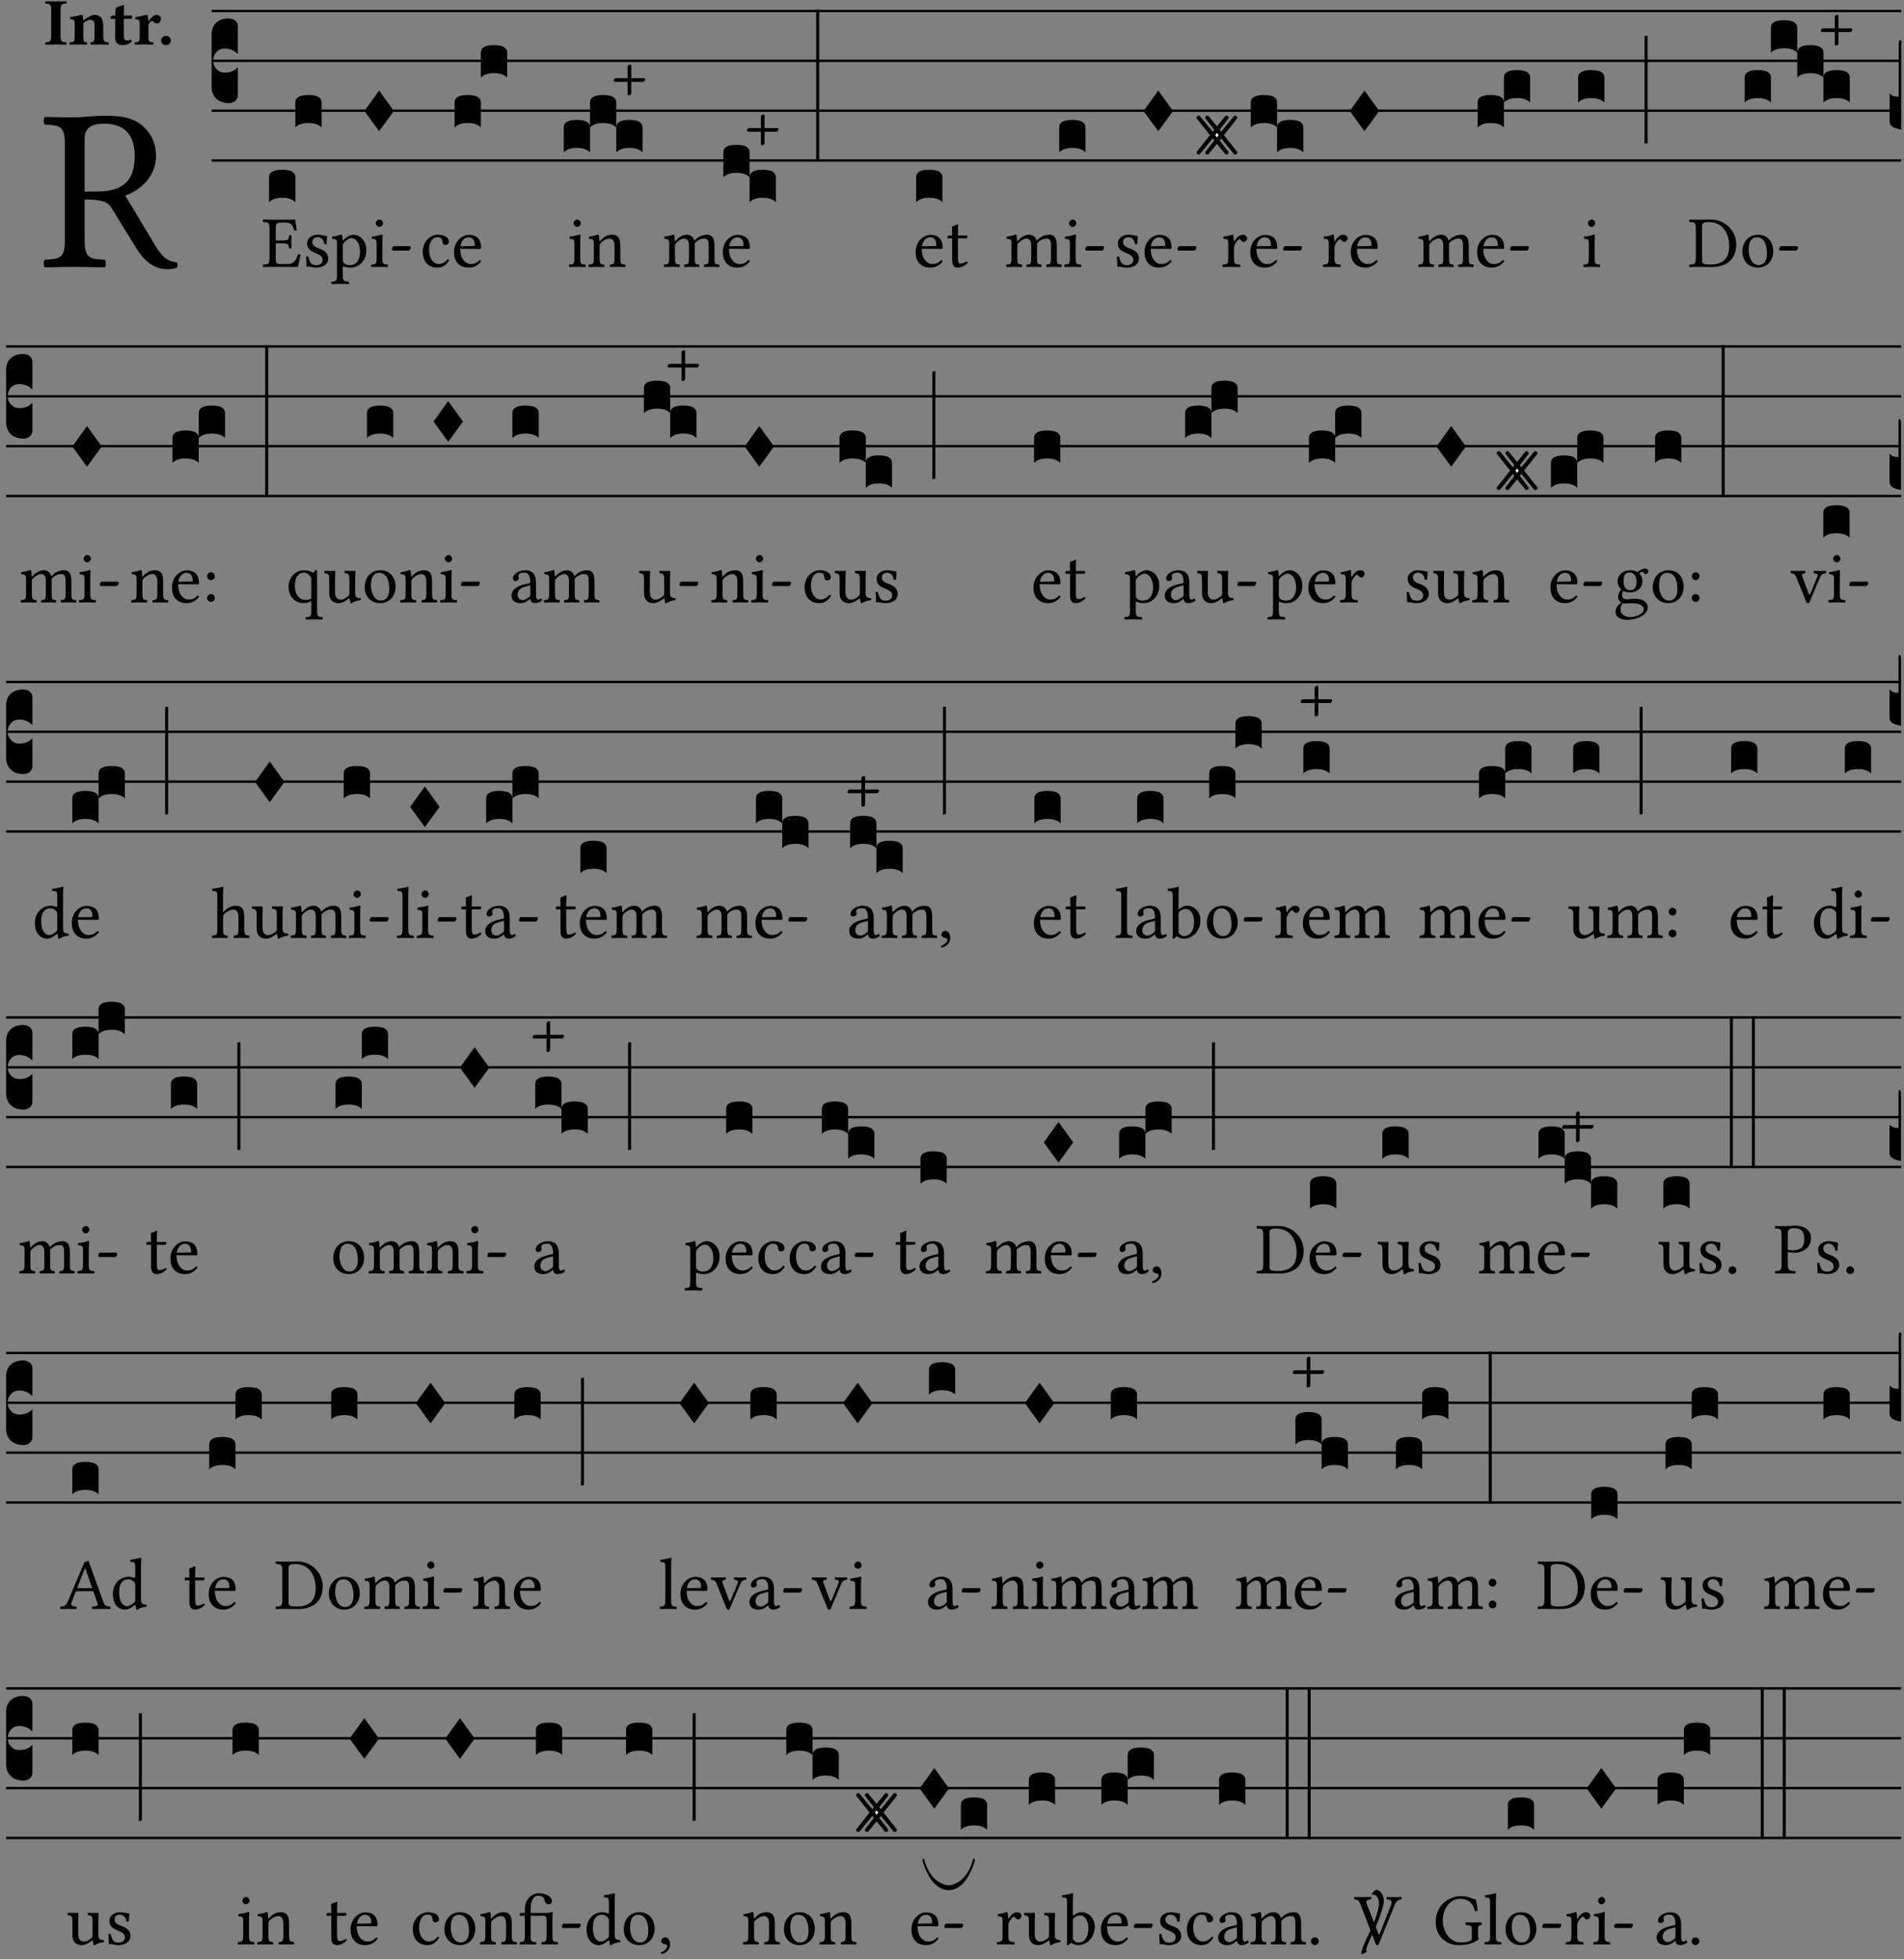 <?xml version="1.0" encoding="UTF-8" standalone="no"?>
<!DOCTYPE svg PUBLIC "-//W3C//DTD SVG 1.1//EN" "http://www.w3.org/Graphics/SVG/1.1/DTD/svg11.dtd">
<svg xmlns="http://www.w3.org/2000/svg" xmlns:xlink="http://www.w3.org/1999/xlink" version="1.1" width="311pt" height="320pt" viewBox="0 0 311 320">
<rect x="0" y="0" width="311" height="320" fill="#808080" stroke="none"/>
<g enable-background="new">
<clipPath id="cp0">
<path transform="matrix(1,0,0,-1,-71,16251)" d="M 0 0 L 453.543 0 L 453.543 16322.79 L 0 16322.79 Z "/>
</clipPath>
<g clip-path="url(#cp0)">
<symbol id="font_1_33">
<path d="M .178 .132 L .178 .301 C .262 .301 .281 .286 .295 .263 L .402 .089 C .431 .042 .474 0 .534 0 C .549 0 .566 .002 .576 .007 C .58 .014 .579 .023 .575 .031 C .53 .031 .505 .065 .479 .108 L .353 .318 C .396 .332 .486 .384 .486 .489 C .486 .539 .469 .58 .433 .614 C .385 .659 .323 .662 .26 .662 C .213 .662 .171 .655 .135 .655 C .1 .655 .053 .656 .006 .657 C 0 .651 0 .63 .006 .624 C .076 .621 .093 .616 .093 .533 L .093 .132 C .093 .049 .076 .044 .006 .041 C 0 .035 0 .014 .006 .008 C .051 .009 .098 .01 .136 .01 C .174 .01 .221 .009 .265 .008 C .271 .014 .271 .035 .265 .041 C .195 .044 .178 .049 .178 .132 M .261 .628 C .322 .628 .394 .606 .394 .488 C .394 .363 .323 .335 .226 .335 L .178 .335 L .178 .564 C .178 .593 .19 .628 .261 .628 Z "/>
</symbol>
<use xlink:href="#font_1_33" transform="matrix(37.858,0,0,-37.858,7.085,43.97)"/>
<symbol id="font_2_2a">
<path d="M .093 .525 L .093 .124 C .093 .041 .065 .037 .01 .034 C 0 .028 0 .006 .01 0 C .05 .001 .124 .002 .164 .002 C .204 .002 .276 .001 .316 0 C .326 .006 .326 .028 .316 .034 C .261 .037 .233 .041 .233 .124 L .233 .525 C .233 .608 .261 .612 .316 .615 C .326 .621 .326 .643 .316 .649 C .276 .648 .204 .647 .164 .647 C .124 .647 .05 .648 .01 .649 C 0 .643 0 .621 .01 .615 C .065 .612 .093 .608 .093 .525 Z "/>
</symbol>
<symbol id="font_2_4f">
<path d="M .208 .124 L .208 .325 C .248 .352 .288 .372 .306 .372 C .346 .372 .376 .354 .376 .297 L .376 .13 C .376 .046 .36 .037 .319 .034 C .313 .028 .313 .006 .319 0 C .361 .001 .393 .002 .441 .002 C .496 .002 .54 .001 .583 0 C .589 .006 .589 .028 .583 .034 C .522 .037 .506 .046 .506 .13 L .506 .286 C .506 .396 .459 .446 .373 .446 C .333 .446 .262 .402 .207 .364 C .204 .399 .2 .429 .2 .429 C .199 .441 .191 .446 .177 .446 C .14 .436 .08 .422 .011 .413 C .009 .407 .011 .387 .013 .381 C .068 .376 .078 .368 .078 .311 L .078 .124 C .078 .041 .067 .039 .006 .034 C 0 .028 0 .006 .006 0 C .048 .001 .09 .002 .143 .002 C .189 .002 .217 .001 .26 0 C .266 .006 .266 .028 .26 .034 C .218 .038 .208 .041 .208 .124 Z "/>
</symbol>
<symbol id="font_2_55">
<path d="M .042 .444 C .028 .444 .013 .44 0 .429 L 0 .4 C 0 .395 .001 .394 .005 .394 L .07 .394 C .068 .293 .067 .165 .067 .115 C .067 .08 .076 .046 .097 .028 C .12 .009 .156 0 .18 0 C .235 0 .296 .028 .316 .056 C .316 .068 .31 .074 .298 .084 C .285 .074 .26 .07 .241 .07 C .219 .07 .197 .087 .197 .137 C .197 .187 .196 .294 .196 .394 L .297 .394 C .307 .394 .321 .398 .321 .407 L .321 .438 C .321 .442 .318 .444 .313 .444 L .196 .444 L .197 .478 C .199 .545 .202 .591 .202 .591 C .202 .597 .199 .6 .194 .6 C .187 .6 .15 .589 .134 .582 C .117 .575 .088 .569 .081 .56 C .074 .551 .07 .524 .07 .444 L .042 .444 Z "/>
</symbol>
<symbol id="font_2_53">
<path d="M .208 .27 C .208 .306 .219 .321 .232 .336 C .24 .346 .249 .353 .264 .353 C .273 .353 .284 .344 .292 .334 C .299 .326 .316 .318 .339 .318 C .368 .318 .396 .348 .396 .39 C .396 .416 .366 .446 .33 .446 C .295 .446 .257 .416 .211 .35 L .207 .35 C .205 .38 .2 .429 .2 .429 C .199 .438 .191 .446 .177 .446 C .13 .434 .077 .42 .011 .413 C .009 .407 .011 .388 .013 .382 C .068 .377 .078 .368 .078 .311 L .078 .124 C .078 .041 .067 .039 .006 .034 C 0 .028 0 .006 .006 0 C .048 .001 .09 .002 .143 .002 C .196 .002 .237 .001 .28 0 C .286 .006 .286 .028 .28 .034 C .219 .038 .208 .041 .208 .124 L .208 .27 Z "/>
</symbol>
<symbol id="font_2_f">
<path d="M 0 .068 C 0 .03 .032 0 .072 0 C .112 0 .146 .032 .146 .07 C .146 .109 .114 .139 .074 .139 C .034 .139 0 .107 0 .068 Z "/>
</symbol>
<use xlink:href="#font_2_2a" transform="matrix(10.909,0,0,-10.909,7.351,7.29)"/>
<use xlink:href="#font_2_4f" transform="matrix(10.909,0,0,-10.909,11.344,7.29)"/>
<use xlink:href="#font_2_55" transform="matrix(10.909,0,0,-10.909,18.075,7.378)"/>
<use xlink:href="#font_2_53" transform="matrix(10.909,0,0,-10.909,21.969,7.29)"/>
<use xlink:href="#font_2_f" transform="matrix(10.909,0,0,-10.909,26.311,7.378)"/>
<path transform="matrix(1,0,0,-1,34.561,1.793)" stroke-width=".388" stroke-linecap="butt" stroke-miterlimit="10" stroke-linejoin="miter" fill="none" stroke="#000000" d="M 0 0 L 275.982 0 "/>
<path transform="matrix(1,0,0,-1,34.561,9.934)" stroke-width=".388" stroke-linecap="butt" stroke-miterlimit="10" stroke-linejoin="miter" fill="none" stroke="#000000" d="M 0 0 L 275.982 0 "/>
<path transform="matrix(1,0,0,-1,34.561,18.074)" stroke-width=".388" stroke-linecap="butt" stroke-miterlimit="10" stroke-linejoin="miter" fill="none" stroke="#000000" d="M 0 0 L 275.982 0 "/>
<path transform="matrix(1,0,0,-1,34.561,26.215)" stroke-width=".388" stroke-linecap="butt" stroke-miterlimit="10" stroke-linejoin="miter" fill="none" stroke="#000000" d="M 0 0 L 275.982 0 "/>
<symbol id="font_3_d">
<path d="M 0 .106 L 0 .432 C 0 .465 .01 .491 .029 .508 C .048 .526 .075 .535 .108 .535 C .127 .534 .141 .529 .151 .52 C .161 .511 .166 .5 .166 .486 L .166 .31 L .156 .319 C .137 .336 .112 .345 .082 .345 C .054 .345 .033 .332 .019 .306 C .013 .295 .01 .282 .01 .268 C .01 .255 .013 .242 .02 .23 C .027 .219 .035 .21 .046 .203 C .057 .196 .069 .193 .082 .193 C .113 .193 .137 .201 .156 .217 L .166 .227 L .166 .05 C .166 .039 .163 .03 .157 .023 C .152 .015 .145 .009 .136 .006 C .127 .002 .118 0 .108 0 C .075 .001 .048 .01 .029 .029 C .01 .047 0 .073 0 .106 Z "/>
</symbol>
<use xlink:href="#font_3_d" transform="matrix(25.843,0,0,-25.843,34.561,16.847)"/>
<symbol id="font_1_26">
<path d="M .269 .363 L .178 .363 L .178 .543 C .178 .587 .19 .607 .244 .607 L .319 .607 C .394 .607 .41 .567 .432 .498 C .444 .496 .455 .498 .465 .503 C .46 .544 .445 .64 .443 .648 C .443 .65 .442 .651 .439 .651 C .422 .648 .414 .647 .39 .647 L .135 .647 C .105 .647 .046 .648 .006 .649 C 0 .643 0 .622 .006 .616 C .076 .613 .093 .608 .093 .525 L .093 .124 C .093 .041 .076 .036 .006 .033 C 0 .027 0 .006 .006 0 C .043 .001 .103 .002 .136 .002 L .351 .002 C .399 .002 .479 0 .479 0 C .493 .05 .508 .116 .516 .167 C .506 .173 .494 .175 .481 .172 C .461 .1 .426 .041 .35 .041 L .234 .041 C .192 .041 .178 .057 .178 .104 L .178 .325 L .269 .325 C .354 .325 .357 .302 .36 .257 C .366 .251 .387 .251 .393 .257 C .392 .283 .391 .311 .391 .345 C .391 .373 .392 .407 .393 .431 C .387 .437 .366 .437 .36 .431 C .357 .376 .354 .363 .269 .363 Z "/>
</symbol>
<use xlink:href="#font_1_26" transform="matrix(11.955,0,0,-11.955,42.912,43.616)"/>
<symbol id="font_3_40">
<path d="M .082 .205 C .101 .205 .116 .203 .128 .2 C .141 .197 .15 .191 .156 .184 C .163 .177 .166 .169 .166 .158 L .166 0 C .148 .019 .12 .028 .083 .028 C .046 .028 .018 .019 0 0 L 0 .158 C 0 .189 .027 .205 .082 .205 Z "/>
</symbol>
<use xlink:href="#font_3_40" transform="matrix(25.843,0,0,-25.843,43.953,33.024)"/>
<use xlink:href="#font_3_40" transform="matrix(25.843,0,0,-25.843,48.243,20.813)"/>
<symbol id="font_1_54">
<path d="M 0 .148 C .004 .099 .007 .052 .007 .01 C .017 .012 .027 .013 .032 .013 C .039 .013 .045 .013 .052 .011 C .079 .004 .106 0 .143 0 C .199 0 .302 .027 .302 .126 C .302 .194 .253 .234 .185 .259 C .125 .282 .085 .297 .085 .352 C .085 .393 .121 .416 .155 .416 C .177 .416 .235 .408 .248 .323 C .254 .317 .274 .318 .28 .324 C .283 .36 .285 .397 .286 .43 C .255 .435 .207 .449 .155 .449 C .081 .449 .014 .401 .014 .337 C .014 .264 .047 .233 .124 .201 C .207 .167 .226 .146 .226 .103 C .226 .054 .178 .033 .141 .033 C .102 .033 .08 .046 .07 .057 C .048 .08 .037 .124 .031 .149 C .025 .155 .006 .154 0 .148 Z "/>
</symbol>
<symbol id="font_1_51">
<path d="M .154 .602 C .153 .632 .151 .658 .146 .668 C .144 .673 .142 .676 .134 .676 C .106 .665 .08 .656 .011 .647 C .009 .641 .011 .625 .013 .619 C .067 .614 .078 .609 .078 .551 L .078 .124 C .078 .041 .067 .036 .006 .033 C 0 .027 0 .006 .006 0 C .041 .001 .078 .002 .118 .002 C .158 .002 .206 .001 .239 0 C .245 .006 .245 .027 .239 .033 C .168 .037 .157 .041 .157 .124 L .157 .232 C .157 .245 .161 .244 .171 .24 C .196 .23 .226 .224 .258 .224 C .314 .224 .364 .241 .405 .28 C .452 .326 .479 .388 .479 .469 C .479 .575 .404 .673 .302 .673 C .256 .673 .205 .643 .165 .598 C .159 .592 .155 .592 .154 .602 M .173 .565 C .199 .597 .245 .627 .274 .627 C .338 .627 .393 .555 .393 .442 C .393 .36 .364 .258 .252 .258 C .234 .258 .199 .263 .181 .279 C .161 .297 .157 .303 .157 .339 L .157 .521 C .157 .542 .161 .551 .173 .565 Z "/>
</symbol>
<symbol id="font_1_4a">
<path d="M .157 .124 L .157 .323 C .157 .373 .161 .437 .161 .437 C .161 .441 .156 .444 .148 .444 C .12 .433 .08 .424 .011 .415 C .009 .409 .011 .393 .013 .387 C .068 .382 .078 .376 .078 .319 L .078 .124 C .078 .041 .067 .038 .006 .033 C 0 .027 0 .006 .006 0 C .039 .001 .078 .002 .118 .002 C .158 .002 .196 .001 .229 0 C .235 .006 .235 .027 .229 .033 C .168 .037 .157 .041 .157 .124 M .066 .601 C .066 .575 .09 .549 .114 .549 C .142 .549 .166 .576 .166 .597 C .166 .621 .145 .649 .118 .649 C .094 .649 .066 .625 .066 .601 Z "/>
</symbol>
<symbol id="font_1_e">
<path d="M .231 0 C .244 0 .258 .028 .258 .04 C .258 .05 .254 .06 .244 .06 L .025 .06 C .013 .06 0 .037 0 .019 C 0 .009 .006 0 .015 0 L .231 0 Z "/>
</symbol>
<use xlink:href="#font_1_54" transform="matrix(11.955,0,0,-11.955,50.002,43.711)"/>
<use xlink:href="#font_1_51" transform="matrix(11.955,0,0,-11.955,54.114,46.389)"/>
<use xlink:href="#font_1_4a" transform="matrix(11.955,0,0,-11.955,60.582,43.616)"/>
<use xlink:href="#font_1_e" transform="matrix(11.955,0,0,-11.955,64.013,40.926)"/>
<symbol id="font_3_55">
<path d="M .186 .128 L .093 0 L 0 .128 L .093 .257 L .186 .128 Z "/>
</symbol>
<use xlink:href="#font_3_55" transform="matrix(25.843,0,0,-25.843,59.524,21.433)"/>
<symbol id="font_1_44">
<path d="M .361 .101 C .357 .11 .349 .114 .34 .115 C .306 .071 .263 .049 .22 .049 C .147 .049 .086 .123 .086 .24 C .086 .35 .134 .416 .2 .416 C .259 .416 .267 .381 .271 .346 C .274 .319 .288 .31 .309 .31 C .33 .31 .358 .323 .358 .354 C .358 .409 .301 .449 .205 .449 C .106 .449 0 .36 0 .218 C 0 .089 .072 0 .198 0 C .258 0 .311 .019 .361 .101 Z "/>
</symbol>
<symbol id="font_1_46">
<path d="M .349 .103 C .312 .065 .283 .049 .225 .049 C .189 .049 .147 .07 .116 .121 C .096 .154 .084 .2 .084 .258 L .35 .256 C .362 .256 .369 .262 .369 .273 C .369 .357 .339 .447 .2 .447 C .113 .447 0 .364 0 .212 C 0 .156 .014 .102 .047 .064 C .081 .024 .128 0 .2 0 C .276 0 .33 .035 .37 .087 C .367 .097 .361 .102 .349 .103 M .087 .292 C .106 .405 .176 .414 .2 .414 C .238 .414 .283 .393 .283 .309 C .283 .3 .279 .295 .268 .295 L .087 .292 Z "/>
</symbol>
<use xlink:href="#font_1_44" transform="matrix(11.955,0,0,-11.955,69.05,43.711)"/>
<use xlink:href="#font_1_46" transform="matrix(11.955,0,0,-11.955,74.167,43.711)"/>
<use xlink:href="#font_3_40" transform="matrix(25.843,0,0,-25.843,74.252,20.813)"/>
<use xlink:href="#font_3_40" transform="matrix(25.843,0,0,-25.843,78.542,12.674)"/>
<symbol id="font_1_4f">
<path d="M .164 .36 C .158 .353 .152 .351 .152 .36 C .151 .387 .149 .426 .144 .436 C .142 .441 .14 .444 .132 .444 C .104 .433 .078 .424 .009 .415 C .007 .409 .009 .393 .011 .387 C .065 .382 .076 .377 .076 .319 L .076 .124 C .076 .042 .066 .038 .006 .033 C 0 .027 0 .006 .006 0 C .036 .001 .076 .002 .116 .002 C .156 .002 .186 .001 .216 0 C .222 .006 .222 .027 .216 .033 C .165 .038 .155 .042 .155 .124 L .155 .288 C .155 .309 .164 .321 .172 .33 C .21 .367 .255 .389 .294 .389 C .314 .389 .335 .376 .347 .353 C .357 .333 .359 .306 .359 .276 L .359 .124 C .359 .042 .349 .038 .297 .033 C .292 .027 .292 .006 .297 0 C .327 .001 .359 .002 .399 .002 C .439 .002 .475 .001 .505 0 C .51 .006 .51 .027 .505 .033 C .449 .038 .438 .042 .438 .124 L .438 .273 C .438 .328 .434 .376 .411 .407 C .394 .429 .363 .441 .328 .441 C .279 .441 .223 .428 .164 .36 Z "/>
</symbol>
<use xlink:href="#font_1_4a" transform="matrix(11.955,0,0,-11.955,92.896,43.616)"/>
<use xlink:href="#font_1_4f" transform="matrix(11.955,0,0,-11.955,96.088,43.616)"/>
<use xlink:href="#font_3_40" transform="matrix(25.843,0,0,-25.843,92.084,24.884)"/>
<use xlink:href="#font_3_40" transform="matrix(25.843,0,0,-25.843,96.374,20.813)"/>
<use xlink:href="#font_3_40" transform="matrix(25.843,0,0,-25.843,100.664,24.884)"/>
<symbol id="font_1_c">
<path d="M .19 .394 L .19 .235 L .025 .235 C .013 .235 0 .216 0 .201 C 0 .193 .006 .185 .015 .185 L .19 .185 L .19 .015 C .19 .006 .198 0 .206 0 C .221 0 .24 .013 .24 .025 L .24 .185 L .403 .185 C .416 .185 .43 .208 .43 .218 C .43 .226 .426 .235 .416 .235 L .24 .235 L .24 .407 C .24 .417 .231 .421 .223 .421 C .213 .421 .19 .407 .19 .394 Z "/>
</symbol>
<symbol id="font_1_4e">
<path d="M .15 .36 C .149 .39 .147 .426 .142 .436 C .14 .441 .138 .444 .13 .444 C .102 .433 .076 .424 .007 .415 C .005 .409 .007 .393 .009 .387 C .063 .382 .074 .377 .074 .319 L .074 .124 C .074 .042 .061 .037 .006 .033 C 0 .027 0 .006 .006 0 C .036 .001 .074 .002 .114 .002 C .154 .002 .185 .001 .215 0 C .221 .006 .221 .027 .215 .033 C .164 .038 .153 .042 .153 .124 L .153 .288 C .153 .309 .162 .321 .17 .33 C .21 .369 .247 .389 .278 .389 C .316 .389 .344 .365 .344 .298 L .344 .124 C .344 .042 .336 .037 .282 .033 C .277 .027 .277 .006 .282 0 C .307 .001 .344 .002 .384 .002 C .424 .002 .457 .001 .482 0 C .487 .006 .487 .027 .482 .033 C .432 .037 .423 .042 .423 .124 L .423 .283 C .423 .297 .423 .311 .422 .323 C .47 .376 .515 .389 .554 .389 C .592 .389 .614 .367 .614 .3 L .614 .124 C .614 .042 .604 .037 .552 .033 C .547 .027 .547 .006 .552 0 C .577 .001 .614 .002 .654 .002 C .694 .002 .729 .001 .757 0 C .762 .006 .762 .027 .757 .033 C .702 .037 .693 .042 .693 .124 L .693 .282 C .693 .371 .678 .441 .59 .441 C .539 .441 .477 .422 .425 .367 C .422 .364 .416 .359 .414 .368 C .405 .409 .366 .441 .314 .441 C .256 .441 .204 .407 .162 .36 C .157 .355 .151 .348 .15 .36 Z "/>
</symbol>
<use xlink:href="#font_1_c" transform="matrix(11.955,0,0,-11.955,100.238,15.581)"/>
<use xlink:href="#font_1_4e" transform="matrix(11.955,0,0,-11.955,108.419,43.616)"/>
<use xlink:href="#font_1_46" transform="matrix(11.955,0,0,-11.955,118.067,43.711)"/>
<use xlink:href="#font_3_40" transform="matrix(25.843,0,0,-25.843,118.151,28.955)"/>
<use xlink:href="#font_3_40" transform="matrix(25.843,0,0,-25.843,122.441,33.024)"/>
<use xlink:href="#font_1_c" transform="matrix(11.955,0,0,-11.955,122.016,23.722)"/>
<symbol id="font_3_26">
<path d="M 0 .96 L .019 .96 L .019 0 L 0 0 L 0 .96 Z "/>
</symbol>
<use xlink:href="#font_3_26" transform="matrix(25.843,0,0,-25.843,133.316,26.383)"/>
<symbol id="font_1_55">
<path d="M .018 .439 C .004 .439 0 .427 0 .419 L 0 .406 C 0 .401 .001 .4 .005 .4 L .064 .4 L .064 .099 C .064 .028 .095 0 .141 0 C .187 0 .237 .022 .276 .066 C .274 .076 .268 .082 .258 .083 C .232 .063 .202 .055 .176 .055 C .149 .055 .143 .085 .143 .147 L .143 .4 L .247 .4 C .257 .4 .271 .404 .271 .413 L .271 .433 C .271 .437 .268 .439 .263 .439 L .143 .439 L .143 .478 C .143 .543 .147 .583 .147 .583 C .147 .589 .144 .592 .139 .592 C .135 .592 .126 .588 .117 .583 C .106 .577 .096 .572 .083 .569 C .071 .565 .061 .562 .061 .555 C .061 .543 .064 .55 .064 .439 L .018 .439 Z "/>
</symbol>
<use xlink:href="#font_1_46" transform="matrix(11.955,0,0,-11.955,149.56,43.711)"/>
<use xlink:href="#font_1_55" transform="matrix(11.955,0,0,-11.955,154.761,43.711)"/>
<use xlink:href="#font_3_40" transform="matrix(25.843,0,0,-25.843,149.645,33.024)"/>
<use xlink:href="#font_1_4e" transform="matrix(11.955,0,0,-11.955,164.33,43.616)"/>
<use xlink:href="#font_1_4a" transform="matrix(11.955,0,0,-11.955,173.823,43.616)"/>
<use xlink:href="#font_1_e" transform="matrix(11.955,0,0,-11.955,177.254,40.926)"/>
<use xlink:href="#font_3_40" transform="matrix(25.843,0,0,-25.843,173.01,24.884)"/>
<use xlink:href="#font_1_54" transform="matrix(11.955,0,0,-11.955,182.422,43.711)"/>
<use xlink:href="#font_1_46" transform="matrix(11.955,0,0,-11.955,186.953,43.711)"/>
<use xlink:href="#font_1_e" transform="matrix(11.955,0,0,-11.955,192.333,40.926)"/>
<use xlink:href="#font_3_55" transform="matrix(25.843,0,0,-25.843,186.792,21.433)"/>
<symbol id="font_1_53">
<path d="M .156 .36 C .154 .4 .153 .426 .148 .436 C .146 .441 .144 .444 .136 .444 C .108 .433 .082 .424 .013 .415 C .011 .409 .013 .393 .015 .387 C .069 .382 .08 .377 .08 .319 L .08 .124 C .08 .041 .068 .037 .006 .033 C 0 .027 0 .006 .006 0 C .041 .001 .08 .002 .12 .002 C .16 .002 .206 .001 .241 0 C .247 .006 .247 .027 .241 .033 C .171 .038 .159 .041 .159 .124 L .159 .263 C .159 .289 .171 .312 .183 .33 C .194 .346 .217 .379 .229 .379 C .238 .379 .247 .377 .255 .366 C .262 .356 .274 .343 .291 .343 C .315 .343 .338 .368 .338 .393 C .338 .412 .32 .441 .278 .441 C .231 .441 .19 .397 .167 .358 C .161 .347 .156 .355 .156 .36 Z "/>
</symbol>
<use xlink:href="#font_1_53" transform="matrix(11.955,0,0,-11.955,199.664,43.616)"/>
<use xlink:href="#font_1_46" transform="matrix(11.955,0,0,-11.955,204.219,43.711)"/>
<use xlink:href="#font_1_e" transform="matrix(11.955,0,0,-11.955,209.599,40.926)"/>
<symbol id="font_3_54">
<path d="M .012 0 L 0 .016 L .012 .032 L .024 .016 L .012 0 Z "/>
</symbol>
<use xlink:href="#font_3_54" transform="matrix(25.843,0,0,-25.843,198.464,22.481)" fill="#ffffff"/>
<symbol id="font_3_53">
<path d="M .004 .225 C .001 .228 0 .23 0 .233 C 0 .236 .001 .239 .004 .242 C .007 .245 .011 .246 .014 .246 C .015 .246 .016 .246 .018 .245 C .02 .244 .022 .243 .023 .241 L .102 .144 L .112 .157 L .059 .225 C .056 .228 .055 .23 .055 .232 C .055 .235 .056 .237 .057 .239 C .058 .241 .06 .243 .062 .244 C .064 .245 .066 .246 .068 .246 C .072 .246 .075 .244 .078 .241 L .129 .178 L .18 .241 C .181 .242 .182 .243 .183 .244 C .185 .245 .186 .245 .187 .245 C .188 .246 .189 .246 .19 .246 C .193 .246 .195 .245 .198 .242 C .201 .239 .203 .236 .203 .233 C .203 .23 .202 .228 .199 .225 L .146 .157 L .156 .144 L .235 .241 C .236 .243 .238 .244 .24 .245 C .242 .246 .243 .246 .244 .246 C .247 .246 .25 .245 .253 .242 C .256 .239 .258 .236 .258 .233 C .258 .23 .257 .228 .254 .225 L .173 .123 L .254 .021 C .257 .018 .258 .016 .258 .014 C .258 .011 .257 .009 .256 .007 C .255 .005 .253 .003 .251 .002 C .249 .001 .246 0 .243 0 C .24 0 .238 .002 .235 .005 L .156 .102 L .146 .089 L .199 .021 C .2 .02 .201 .018 .202 .017 C .203 .016 .203 .014 .203 .013 C .203 .012 .202 .01 .201 .009 C .2 .007 .199 .005 .198 .004 C .197 .003 .196 .002 .194 .001 C .193 0 .191 0 .19 0 C .186 0 .183 .002 .18 .005 L .129 .068 L .078 .005 C .077 .004 .076 .003 .074 .002 C .073 .001 .071 .001 .07 .001 C .069 0 .069 0 .068 0 C .065 0 .062 .001 .059 .004 C .056 .007 .055 .01 .055 .013 C .055 .016 .056 .018 .059 .021 L .112 .089 L .102 .102 L .023 .005 C .02 .002 .017 0 .014 0 C .007 0 .003 .003 .001 .01 C 0 .011 0 .012 0 .013 C 0 .016 .001 .018 .004 .021 L .085 .123 L .004 .225 M .129 .109 L .14 .123 L .129 .137 L .118 .123 L .129 .109 Z "/>
</symbol>
<use xlink:href="#font_3_53" transform="matrix(25.843,0,0,-25.843,195.44,25.246)"/>
<use xlink:href="#font_3_40" transform="matrix(25.843,0,0,-25.843,204.304,20.813)"/>
<use xlink:href="#font_3_40" transform="matrix(25.843,0,0,-25.843,208.594,24.884)"/>
<use xlink:href="#font_1_53" transform="matrix(11.955,0,0,-11.955,216.079,43.616)"/>
<use xlink:href="#font_1_46" transform="matrix(11.955,0,0,-11.955,220.634,43.711)"/>
<use xlink:href="#font_3_55" transform="matrix(25.843,0,0,-25.843,220.474,21.433)"/>
<use xlink:href="#font_1_4e" transform="matrix(11.955,0,0,-11.955,231.626,43.616)"/>
<use xlink:href="#font_1_46" transform="matrix(11.955,0,0,-11.955,241.274,43.711)"/>
<use xlink:href="#font_1_e" transform="matrix(11.955,0,0,-11.955,246.654,40.926)"/>
<use xlink:href="#font_3_40" transform="matrix(25.843,0,0,-25.843,241.359,20.813)"/>
<use xlink:href="#font_3_40" transform="matrix(25.843,0,0,-25.843,245.649,16.744)"/>
<use xlink:href="#font_1_4a" transform="matrix(11.955,0,0,-11.955,258.586,43.616)"/>
<symbol id="font_3_34">
<path d="M .019 .682 L .019 .003 C .009 .002 .003 .001 0 0 L 0 .679 C .003 .681 .01 .682 .019 .682 Z "/>
</symbol>
<use xlink:href="#font_3_40" transform="matrix(25.843,0,0,-25.843,257.774,16.744)"/>
<use xlink:href="#font_3_34" transform="matrix(25.843,0,0,-25.843,268.628,23.463)"/>
<symbol id="font_1_25">
<path d="M .135 .647 C .099 .647 .046 .648 .006 .649 C 0 .643 0 .622 .006 .616 C .076 .613 .093 .608 .093 .525 L .093 .124 C .093 .041 .076 .036 .006 .033 C 0 .027 0 .006 .006 0 C .045 .001 .098 .002 .136 .002 C .173 .002 .215 0 .318 0 C .459 0 .645 .064 .645 .31 C .645 .496 .492 .649 .3 .649 C .229 .649 .174 .647 .135 .647 M .178 .086 L .178 .566 C .178 .601 .213 .615 .262 .615 C .478 .615 .549 .44 .549 .286 C .549 .084 .428 .034 .287 .034 C .189 .034 .178 .054 .178 .086 Z "/>
</symbol>
<symbol id="font_1_50">
<path d="M 0 .215 C 0 .113 .068 0 .21 0 C .274 0 .323 .023 .357 .056 C .402 .1 .422 .163 .422 .224 C .422 .328 .365 .449 .212 .449 C .146 .449 .092 .422 .055 .379 C .019 .336 0 .278 0 .215 M .197 .414 C .283 .414 .336 .336 .336 .192 C .336 .066 .271 .035 .224 .035 C .12 .035 .086 .161 .086 .238 C .086 .325 .107 .414 .197 .414 Z "/>
</symbol>
<use xlink:href="#font_1_25" transform="matrix(11.955,0,0,-11.955,275.884,43.616)"/>
<use xlink:href="#font_1_50" transform="matrix(11.955,0,0,-11.955,284.6,43.711)"/>
<use xlink:href="#font_1_e" transform="matrix(11.955,0,0,-11.955,290.613,40.926)"/>
<use xlink:href="#font_3_40" transform="matrix(25.843,0,0,-25.843,284.977,16.744)"/>
<use xlink:href="#font_3_40" transform="matrix(25.843,0,0,-25.843,289.267,8.603)"/>
<use xlink:href="#font_3_40" transform="matrix(25.843,0,0,-25.843,293.557,12.674)"/>
<use xlink:href="#font_3_40" transform="matrix(25.843,0,0,-25.843,297.847,16.744)"/>
<use xlink:href="#font_1_c" transform="matrix(11.955,0,0,-11.955,297.422,7.441)"/>
<symbol id="font_3_14">
<path d="M 0 .049 L 0 .228 C .006 .223 .011 .218 .016 .215 C .021 .212 .027 .21 .033 .209 C .04 .208 .048 .208 .057 .208 L .057 .535 C .057 .554 .06 .564 .065 .564 L .066 .564 C .072 .564 .075 .559 .075 .548 C .075 .543 .074 .537 .073 .53 L .073 0 C .024 .007 0 .024 0 .049 Z "/>
</symbol>
<use xlink:href="#font_3_14" transform="matrix(25.843,0,0,-25.843,308.657,21.149)"/>
<path transform="matrix(1,0,0,-1,1,56.588)" stroke-width=".388" stroke-linecap="butt" stroke-miterlimit="10" stroke-linejoin="miter" fill="none" stroke="#000000" d="M 0 0 L 309.543 0 "/>
<path transform="matrix(1,0,0,-1,1,64.728)" stroke-width=".388" stroke-linecap="butt" stroke-miterlimit="10" stroke-linejoin="miter" fill="none" stroke="#000000" d="M 0 0 L 309.543 0 "/>
<path transform="matrix(1,0,0,-1,1,72.869)" stroke-width=".388" stroke-linecap="butt" stroke-miterlimit="10" stroke-linejoin="miter" fill="none" stroke="#000000" d="M 0 0 L 309.543 0 "/>
<path transform="matrix(1,0,0,-1,1,81.009)" stroke-width=".388" stroke-linecap="butt" stroke-miterlimit="10" stroke-linejoin="miter" fill="none" stroke="#000000" d="M 0 0 L 309.543 0 "/>
<use xlink:href="#font_3_d" transform="matrix(25.843,0,0,-25.843,1,71.642)"/>
<use xlink:href="#font_1_4e" transform="matrix(11.955,0,0,-11.955,3.374,98.41)"/>
<use xlink:href="#font_1_4a" transform="matrix(11.955,0,0,-11.955,12.867,98.41)"/>
<use xlink:href="#font_1_e" transform="matrix(11.955,0,0,-11.955,16.298,95.72)"/>
<use xlink:href="#font_3_55" transform="matrix(25.843,0,0,-25.843,11.809,76.228)"/>
<symbol id="font_1_1b">
<path d="M 0 .053 C 0 .024 .024 0 .053 0 C .082 0 .106 .024 .106 .053 C .106 .082 .082 .106 .053 .106 C .024 .106 0 .082 0 .053 M 0 .351 C 0 .322 .024 .298 .053 .298 C .082 .298 .106 .322 .106 .351 C .106 .38 .082 .404 .053 .404 C .024 .404 0 .38 0 .351 Z "/>
</symbol>
<use xlink:href="#font_1_4f" transform="matrix(11.955,0,0,-11.955,21.407,98.41)"/>
<use xlink:href="#font_1_46" transform="matrix(11.955,0,0,-11.955,28.09,98.505)"/>
<use xlink:href="#font_1_1b" transform="matrix(11.955,0,0,-11.955,33.829,98.302)"/>
<use xlink:href="#font_3_40" transform="matrix(25.843,0,0,-25.843,28.175,75.608)"/>
<use xlink:href="#font_3_40" transform="matrix(25.843,0,0,-25.843,32.465,71.539)"/>
<use xlink:href="#font_3_26" transform="matrix(25.843,0,0,-25.843,43.319,81.178)"/>
<symbol id="font_1_52">
<path d="M .311 .123 C .311 .04 .3 .036 .239 .033 C .233 .027 .233 .006 .239 0 C .274 .001 .311 .002 .351 .002 C .391 .002 .429 .001 .462 0 C .468 .006 .468 .027 .462 .033 C .401 .036 .39 .04 .39 .123 L .39 .651 C .39 .665 .386 .676 .375 .676 C .368 .676 .362 .668 .354 .657 C .341 .639 .337 .636 .325 .644 C .293 .664 .254 .673 .212 .673 C .09 .673 0 .573 0 .441 C 0 .348 .063 .224 .207 .224 C .234 .224 .267 .23 .284 .24 C .307 .253 .311 .255 .311 .234 L .311 .123 M .287 .602 C .307 .58 .311 .565 .311 .541 L .311 .311 C .311 .293 .31 .288 .297 .281 C .274 .269 .247 .268 .231 .268 C .173 .268 .086 .31 .086 .461 C .086 .565 .128 .639 .208 .639 C .238 .639 .265 .627 .287 .602 Z "/>
</symbol>
<symbol id="font_1_56">
<path d="M .197 .003 C .236 .003 .283 .023 .332 .063 C .337 .067 .346 .069 .347 .062 C .35 .037 .358 .003 .358 .003 C .366 0 .371 .001 .377 .003 C .399 .021 .434 .036 .495 .043 C .501 .049 .501 .064 .495 .07 C .431 .075 .422 .094 .422 .143 L .422 .335 C .422 .365 .426 .438 .426 .438 C .426 .441 .423 .444 .418 .444 C .413 .443 .398 .442 .383 .442 C .351 .442 .315 .443 .281 .444 C .275 .438 .275 .417 .281 .411 C .33 .408 .343 .396 .343 .33 L .343 .137 C .343 .118 .341 .11 .327 .098 C .29 .066 .252 .05 .227 .05 C .197 .05 .147 .064 .147 .153 L .147 .335 C .147 .365 .151 .438 .151 .438 C .151 .441 .148 .444 .143 .444 C .138 .443 .123 .442 .108 .442 C .076 .442 .04 .443 .006 .444 C 0 .438 0 .417 .006 .411 C .054 .407 .068 .396 .068 .331 L .068 .139 C .068 .07 .098 .003 .197 .003 Z "/>
</symbol>
<use xlink:href="#font_1_52" transform="matrix(11.955,0,0,-11.955,47.132,101.183)"/>
<use xlink:href="#font_1_56" transform="matrix(11.955,0,0,-11.955,52.967,98.541)"/>
<use xlink:href="#font_1_50" transform="matrix(11.955,0,0,-11.955,59.566,98.505)"/>
<use xlink:href="#font_3_40" transform="matrix(25.843,0,0,-25.843,59.943,71.539)"/>
<use xlink:href="#font_1_4f" transform="matrix(11.955,0,0,-11.955,65.34,98.41)"/>
<use xlink:href="#font_1_4a" transform="matrix(11.955,0,0,-11.955,71.868,98.41)"/>
<use xlink:href="#font_1_e" transform="matrix(11.955,0,0,-11.955,75.299,95.72)"/>
<use xlink:href="#font_3_55" transform="matrix(25.843,0,0,-25.843,70.81,72.159)"/>
<symbol id="font_1_42">
<path d="M .257 .058 C .263 .027 .274 0 .324 0 C .362 0 .398 .017 .419 .037 C .417 .049 .413 .058 .402 .064 C .395 .058 .378 .048 .365 .048 C .336 .048 .335 .087 .335 .133 L .335 .28 C .335 .422 .257 .449 .184 .449 C .102 .449 .019 .395 .019 .338 C .019 .314 .031 .302 .054 .302 C .083 .302 .101 .323 .101 .336 C .101 .343 .1 .35 .098 .354 C .097 .357 .096 .363 .096 .374 C .096 .405 .138 .416 .176 .416 C .21 .416 .257 .399 .257 .286 C .257 .279 .254 .275 .251 .274 L .165 .253 C .069 .229 0 .176 0 .108 C 0 .026 .056 0 .126 0 C .161 0 .191 .008 .235 .042 L .255 .058 L .257 .058 M .257 .243 L .257 .111 C .257 .098 .251 .091 .243 .085 C .217 .064 .183 .041 .155 .041 C .105 .041 .083 .081 .083 .112 C .083 .157 .104 .203 .178 .222 L .257 .243 Z "/>
</symbol>
<use xlink:href="#font_1_42" transform="matrix(11.955,0,0,-11.955,83.545,98.505)"/>
<use xlink:href="#font_1_4e" transform="matrix(11.955,0,0,-11.955,88.818,98.41)"/>
<use xlink:href="#font_3_40" transform="matrix(25.843,0,0,-25.843,83.702,71.539)"/>
<use xlink:href="#font_1_56" transform="matrix(11.955,0,0,-11.955,104.388,98.541)"/>
<use xlink:href="#font_1_e" transform="matrix(11.955,0,0,-11.955,110.975,95.72)"/>
<use xlink:href="#font_3_40" transform="matrix(25.843,0,0,-25.843,105.179,67.467)"/>
<use xlink:href="#font_3_40" transform="matrix(25.843,0,0,-25.843,109.469,71.539)"/>
<use xlink:href="#font_1_c" transform="matrix(11.955,0,0,-11.955,109.043,62.234)"/>
<use xlink:href="#font_1_4f" transform="matrix(11.955,0,0,-11.955,116.154,98.41)"/>
<use xlink:href="#font_1_4a" transform="matrix(11.955,0,0,-11.955,122.682,98.41)"/>
<use xlink:href="#font_1_e" transform="matrix(11.955,0,0,-11.955,126.113,95.72)"/>
<use xlink:href="#font_3_55" transform="matrix(25.843,0,0,-25.843,121.624,76.228)"/>
<use xlink:href="#font_1_44" transform="matrix(11.955,0,0,-11.955,131.424,98.505)"/>
<use xlink:href="#font_1_56" transform="matrix(11.955,0,0,-11.955,136.338,98.541)"/>
<use xlink:href="#font_1_54" transform="matrix(11.955,0,0,-11.955,143.021,98.505)"/>
<use xlink:href="#font_3_40" transform="matrix(25.843,0,0,-25.843,137.128,75.608)"/>
<use xlink:href="#font_3_40" transform="matrix(25.843,0,0,-25.843,141.418,79.678)"/>
<use xlink:href="#font_3_34" transform="matrix(25.843,0,0,-25.843,152.293,78.258)"/>
<use xlink:href="#font_1_46" transform="matrix(11.955,0,0,-11.955,168.812,98.505)"/>
<use xlink:href="#font_1_55" transform="matrix(11.955,0,0,-11.955,174.013,98.505)"/>
<use xlink:href="#font_3_40" transform="matrix(25.843,0,0,-25.843,168.897,75.608)"/>
<use xlink:href="#font_1_51" transform="matrix(11.955,0,0,-11.955,183.642,101.183)"/>
<use xlink:href="#font_1_42" transform="matrix(11.955,0,0,-11.955,190.253,98.505)"/>
<use xlink:href="#font_1_56" transform="matrix(11.955,0,0,-11.955,195.525,98.541)"/>
<use xlink:href="#font_1_e" transform="matrix(11.955,0,0,-11.955,202.113,95.72)"/>
<use xlink:href="#font_3_40" transform="matrix(25.843,0,0,-25.843,193.584,71.539)"/>
<use xlink:href="#font_3_40" transform="matrix(25.843,0,0,-25.843,197.873,67.467)"/>
<use xlink:href="#font_1_51" transform="matrix(11.955,0,0,-11.955,207.007,101.183)"/>
<use xlink:href="#font_1_46" transform="matrix(11.955,0,0,-11.955,213.714,98.505)"/>
<use xlink:href="#font_1_53" transform="matrix(11.955,0,0,-11.955,218.854,98.41)"/>
<use xlink:href="#font_3_40" transform="matrix(25.843,0,0,-25.843,213.798,75.608)"/>
<use xlink:href="#font_3_40" transform="matrix(25.843,0,0,-25.843,218.088,71.539)"/>
<use xlink:href="#font_1_54" transform="matrix(11.955,0,0,-11.955,229.763,98.505)"/>
<use xlink:href="#font_1_56" transform="matrix(11.955,0,0,-11.955,234.091,98.541)"/>
<use xlink:href="#font_1_4f" transform="matrix(11.955,0,0,-11.955,240.439,98.41)"/>
<use xlink:href="#font_3_55" transform="matrix(25.843,0,0,-25.843,234.635,76.228)"/>
<use xlink:href="#font_1_46" transform="matrix(11.955,0,0,-11.955,253.247,98.505)"/>
<use xlink:href="#font_1_e" transform="matrix(11.955,0,0,-11.955,258.627,95.72)"/>
<use xlink:href="#font_3_54" transform="matrix(25.843,0,0,-25.843,247.493,77.275)" fill="#ffffff"/>
<use xlink:href="#font_3_53" transform="matrix(25.843,0,0,-25.843,244.469,80.04)"/>
<use xlink:href="#font_3_40" transform="matrix(25.843,0,0,-25.843,253.333,79.678)"/>
<use xlink:href="#font_3_40" transform="matrix(25.843,0,0,-25.843,257.622,75.608)"/>
<symbol id="font_1_48">
<path d="M .412 .625 C .431 .625 .449 .643 .449 .663 C .449 .684 .43 .7 .403 .7 C .377 .7 .329 .683 .303 .649 C .291 .657 .258 .677 .199 .677 C .11 .677 .028 .617 .028 .525 C .028 .471 .052 .44 .08 .413 C .052 .389 .036 .346 .036 .312 C .036 .276 .056 .248 .082 .235 C .028 .203 0 .157 0 .114 C 0 .027 .082 0 .159 0 C .294 0 .44 .065 .44 .173 C .44 .205 .425 .23 .396 .254 C .357 .286 .287 .287 .25 .287 C .232 .287 .207 .285 .183 .282 C .168 .281 .158 .28 .153 .28 C .124 .28 .089 .294 .089 .337 C .089 .357 .095 .378 .107 .395 C .131 .381 .159 .374 .198 .374 C .286 .374 .367 .429 .367 .527 C .367 .574 .353 .601 .324 .631 C .331 .641 .351 .655 .364 .655 C .371 .655 .378 .652 .384 .643 C .388 .635 .401 .625 .412 .625 M .1 .228 C .111 .225 .127 .223 .14 .223 C .171 .223 .199 .226 .213 .226 C .263 .226 .305 .225 .334 .209 C .373 .187 .385 .173 .385 .147 C .385 .075 .279 .037 .189 .037 C .153 .037 .069 .066 .069 .134 C .069 .168 .071 .193 .1 .228 M .287 .517 C .287 .424 .24 .405 .203 .405 C .119 .405 .11 .476 .11 .54 C .11 .61 .135 .646 .19 .646 C .253 .646 .287 .6 .287 .517 Z "/>
</symbol>
<use xlink:href="#font_1_48" transform="matrix(11.955,0,0,-11.955,263.881,101.231)"/>
<use xlink:href="#font_1_50" transform="matrix(11.955,0,0,-11.955,269.966,98.505)"/>
<use xlink:href="#font_1_1b" transform="matrix(11.955,0,0,-11.955,276.338,98.302)"/>
<use xlink:href="#font_3_40" transform="matrix(25.843,0,0,-25.843,270.343,75.608)"/>
<use xlink:href="#font_3_26" transform="matrix(25.843,0,0,-25.843,281.218,81.178)"/>
<symbol id="font_1_57">
<path d="M .32 .41 C .374 .406 .38 .394 .359 .343 L .278 .147 C .262 .108 .257 .108 .241 .15 L .169 .343 C .151 .391 .147 .403 .2 .41 C .206 .416 .206 .437 .2 .443 C .167 .442 .132 .441 .099 .441 C .066 .441 .036 .442 .006 .443 C 0 .437 0 .416 .006 .41 C .059 .404 .066 .388 .086 .337 L .214 .021 C .22 .006 .226 0 .239 0 C .249 0 .256 .006 .263 .023 L .396 .336 C .415 .38 .426 .405 .482 .41 C .488 .416 .488 .437 .482 .443 C .462 .442 .438 .441 .412 .441 C .379 .441 .345 .442 .32 .443 C .314 .437 .314 .416 .32 .41 Z "/>
</symbol>
<use xlink:href="#font_1_57" transform="matrix(11.955,0,0,-11.955,292.465,98.529)"/>
<use xlink:href="#font_1_4a" transform="matrix(11.955,0,0,-11.955,298.634,98.41)"/>
<use xlink:href="#font_1_e" transform="matrix(11.955,0,0,-11.955,302.065,95.72)"/>
<symbol id="font_3_16">
<path d="M 0 .049 L 0 .228 C .009 .22 .018 .215 .025 .212 C .032 .209 .043 .208 .057 .208 L .057 .429 C .057 .442 .059 .448 .064 .448 L .065 .448 C .07 .447 .073 .437 .073 .416 L .073 0 C .024 .007 0 .024 0 .049 Z "/>
</symbol>
<use xlink:href="#font_3_40" transform="matrix(25.843,0,0,-25.843,297.821,87.819)"/>
<use xlink:href="#font_3_16" transform="matrix(25.843,0,0,-25.843,308.631,80.014)"/>
<path transform="matrix(1,0,0,-1,1,111.382)" stroke-width=".388" stroke-linecap="butt" stroke-miterlimit="10" stroke-linejoin="miter" fill="none" stroke="#000000" d="M 0 0 L 309.543 0 "/>
<path transform="matrix(1,0,0,-1,1,119.523)" stroke-width=".388" stroke-linecap="butt" stroke-miterlimit="10" stroke-linejoin="miter" fill="none" stroke="#000000" d="M 0 0 L 309.543 0 "/>
<path transform="matrix(1,0,0,-1,1,127.663)" stroke-width=".388" stroke-linecap="butt" stroke-miterlimit="10" stroke-linejoin="miter" fill="none" stroke="#000000" d="M 0 0 L 309.543 0 "/>
<path transform="matrix(1,0,0,-1,1,135.804)" stroke-width=".388" stroke-linecap="butt" stroke-miterlimit="10" stroke-linejoin="miter" fill="none" stroke="#000000" d="M 0 0 L 309.543 0 "/>
<use xlink:href="#font_3_d" transform="matrix(25.843,0,0,-25.843,1,126.436)"/>
<symbol id="font_1_45">
<path d="M .295 .063 C .3 .067 .309 .069 .31 .062 C .313 .038 .321 .003 .321 .003 C .329 0 .334 .001 .34 .003 C .362 .021 .397 .036 .458 .043 C .464 .049 .464 .064 .458 .07 C .394 .075 .385 .094 .385 .143 L .385 .596 C .385 .661 .389 .701 .389 .701 C .389 .708 .385 .711 .376 .711 C .351 .701 .276 .687 .236 .684 C .234 .676 .236 .66 .242 .654 C .245 .654 .248 .654 .251 .654 C .295 .651 .306 .651 .306 .572 L .306 .444 C .306 .437 .304 .435 .297 .435 C .293 .435 .252 .452 .219 .452 C .153 .452 .109 .43 .069 .392 C .026 .349 0 .29 0 .216 C 0 .093 .062 .003 .17 .003 C .209 .003 .246 .023 .295 .063 M .306 .137 C .306 .118 .304 .11 .29 .098 C .253 .066 .221 .05 .196 .05 C .142 .05 .086 .109 .086 .234 C .086 .306 .1 .346 .115 .367 C .146 .414 .188 .417 .208 .417 C .244 .417 .269 .404 .289 .381 C .303 .365 .306 .358 .306 .327 L .306 .137 Z "/>
</symbol>
<use xlink:href="#font_1_45" transform="matrix(11.955,0,0,-11.955,5.699,153.336)"/>
<use xlink:href="#font_1_46" transform="matrix(11.955,0,0,-11.955,11.725,153.3)"/>
<use xlink:href="#font_3_40" transform="matrix(25.843,0,0,-25.843,11.809,134.473)"/>
<use xlink:href="#font_3_40" transform="matrix(25.843,0,0,-25.843,16.099,130.402)"/>
<use xlink:href="#font_3_34" transform="matrix(25.843,0,0,-25.843,26.974,133.052)"/>
<symbol id="font_1_49">
<path d="M .155 .288 C .155 .309 .164 .321 .172 .33 C .21 .367 .261 .389 .3 .389 C .32 .389 .341 .376 .353 .353 C .363 .333 .365 .306 .365 .276 L .365 .124 C .365 .042 .355 .038 .303 .033 C .298 .027 .298 .006 .303 0 C .331 .001 .365 .002 .405 .002 C .445 .002 .478 .001 .511 0 C .516 .006 .516 .027 .511 .033 C .455 .038 .444 .042 .444 .124 L .444 .273 C .444 .328 .44 .377 .417 .407 C .4 .429 .369 .441 .334 .441 C .285 .441 .225 .428 .164 .36 C .164 .359 .163 .359 .162 .358 C .159 .354 .154 .348 .154 .36 L .155 .585 C .155 .65 .159 .69 .159 .69 C .159 .697 .155 .7 .146 .7 C .121 .69 .046 .676 .006 .673 C .004 .665 .006 .649 .012 .643 C .015 .643 .018 .643 .021 .643 C .065 .64 .076 .64 .076 .561 L .076 .124 C .076 .041 .064 .037 .006 .033 C 0 .027 0 .006 .006 0 C .039 .001 .076 .002 .116 .002 C .154 .002 .187 .001 .215 0 C .221 .006 .221 .027 .215 .033 C .164 .037 .155 .041 .155 .124 L .155 .288 Z "/>
</symbol>
<use xlink:href="#font_1_49" transform="matrix(11.955,0,0,-11.955,34.587,153.205)"/>
<use xlink:href="#font_1_56" transform="matrix(11.955,0,0,-11.955,41.115,153.336)"/>
<use xlink:href="#font_3_55" transform="matrix(25.843,0,0,-25.843,41.66,131.022)"/>
<use xlink:href="#font_1_4e" transform="matrix(11.955,0,0,-11.955,47.463,153.205)"/>
<use xlink:href="#font_1_4a" transform="matrix(11.955,0,0,-11.955,56.956,153.205)"/>
<use xlink:href="#font_1_e" transform="matrix(11.955,0,0,-11.955,60.387,150.515)"/>
<use xlink:href="#font_3_40" transform="matrix(25.843,0,0,-25.843,56.144,130.402)"/>
<symbol id="font_1_4d">
<path d="M .078 .124 C .078 .041 .067 .036 .006 .033 C 0 .027 0 .006 .006 0 C .041 .001 .078 .002 .118 .002 C .158 .002 .196 .001 .229 0 C .235 .006 .235 .027 .229 .033 C .168 .036 .157 .041 .157 .124 L .157 .585 C .157 .65 .161 .69 .161 .69 C .161 .697 .157 .7 .148 .7 C .123 .69 .048 .676 .008 .673 C .006 .665 .008 .649 .014 .643 C .072 .639 .078 .636 .078 .561 L .078 .124 Z "/>
</symbol>
<use xlink:href="#font_1_4d" transform="matrix(11.955,0,0,-11.955,64.809,153.205)"/>
<use xlink:href="#font_1_4a" transform="matrix(11.955,0,0,-11.955,68.049,153.205)"/>
<use xlink:href="#font_1_e" transform="matrix(11.955,0,0,-11.955,71.48,150.515)"/>
<use xlink:href="#font_3_55" transform="matrix(25.843,0,0,-25.843,66.992,135.094)"/>
<use xlink:href="#font_1_55" transform="matrix(11.955,0,0,-11.955,75.342,153.3)"/>
<use xlink:href="#font_1_42" transform="matrix(11.955,0,0,-11.955,79.251,153.3)"/>
<use xlink:href="#font_1_e" transform="matrix(11.955,0,0,-11.955,84.763,150.515)"/>
<use xlink:href="#font_3_40" transform="matrix(25.843,0,0,-25.843,79.407,134.473)"/>
<use xlink:href="#font_3_40" transform="matrix(25.843,0,0,-25.843,83.697,130.402)"/>
<use xlink:href="#font_1_55" transform="matrix(11.955,0,0,-11.955,90.785,153.3)"/>
<use xlink:href="#font_1_46" transform="matrix(11.955,0,0,-11.955,94.706,153.3)"/>
<use xlink:href="#font_1_4e" transform="matrix(11.955,0,0,-11.955,99.847,153.205)"/>
<use xlink:href="#font_3_40" transform="matrix(25.843,0,0,-25.843,94.791,142.613)"/>
<use xlink:href="#font_1_4e" transform="matrix(11.955,0,0,-11.955,113.745,153.205)"/>
<use xlink:href="#font_1_46" transform="matrix(11.955,0,0,-11.955,123.393,153.3)"/>
<use xlink:href="#font_1_e" transform="matrix(11.955,0,0,-11.955,128.773,150.515)"/>
<use xlink:href="#font_3_40" transform="matrix(25.843,0,0,-25.843,123.477,134.473)"/>
<use xlink:href="#font_3_40" transform="matrix(25.843,0,0,-25.843,127.767,138.544)"/>
<symbol id="font_1_d">
<path d="M .061 .228 C .03 .228 .008 .207 .008 .179 C .008 .148 .034 .138 .052 .135 C .071 .133 .088 .127 .088 .104 C .088 .083 .052 .037 0 .024 C 0 .014 .002 .007 .009 0 C .069 .011 .127 .059 .127 .129 C .127 .189 .101 .228 .061 .228 Z "/>
</symbol>
<use xlink:href="#font_1_42" transform="matrix(11.955,0,0,-11.955,138.704,153.3)"/>
<use xlink:href="#font_1_4e" transform="matrix(11.955,0,0,-11.955,143.977,153.205)"/>
<use xlink:href="#font_1_d" transform="matrix(11.955,0,0,-11.955,153.696,154.771)"/>
<use xlink:href="#font_3_40" transform="matrix(25.843,0,0,-25.843,138.861,138.544)"/>
<use xlink:href="#font_1_c" transform="matrix(11.955,0,0,-11.955,138.435,131.761)"/>
<use xlink:href="#font_3_40" transform="matrix(25.843,0,0,-25.843,143.151,142.613)"/>
<use xlink:href="#font_3_34" transform="matrix(25.843,0,0,-25.843,154.025,133.052)"/>
<use xlink:href="#font_1_46" transform="matrix(11.955,0,0,-11.955,168.871,153.3)"/>
<use xlink:href="#font_1_55" transform="matrix(11.955,0,0,-11.955,174.072,153.3)"/>
<use xlink:href="#font_3_40" transform="matrix(25.843,0,0,-25.843,168.956,134.473)"/>
<use xlink:href="#font_1_4d" transform="matrix(11.955,0,0,-11.955,182.208,153.205)"/>
<use xlink:href="#font_1_42" transform="matrix(11.955,0,0,-11.955,185.592,153.3)"/>
<use xlink:href="#font_3_40" transform="matrix(25.843,0,0,-25.843,185.748,134.473)"/>
<symbol id="font_1_43">
<path d="M .161 .406 C .155 .4 .151 .402 .151 .411 L .151 .595 C .151 .66 .155 .7 .155 .7 C .155 .707 .151 .71 .142 .71 C .117 .7 .042 .686 .002 .683 C 0 .675 .002 .659 .008 .653 C .011 .653 .014 .653 .017 .653 C .061 .65 .072 .65 .072 .571 L .072 .083 C .072 .044 .071 .026 .068 .012 C .073 .004 .078 0 .09 0 C .096 .006 .106 .015 .114 .024 C .124 .036 .13 .036 .141 .027 C .164 .008 .194 .002 .229 .002 C .331 .002 .45 .095 .45 .254 C .45 .376 .36 .451 .273 .451 C .23 .451 .192 .434 .161 .406 M .168 .375 C .194 .398 .224 .407 .253 .407 C .314 .407 .364 .333 .364 .236 C .364 .122 .318 .036 .223 .036 C .192 .036 .171 .058 .151 .083 L .151 .333 C .151 .354 .155 .364 .168 .375 Z "/>
</symbol>
<use xlink:href="#font_1_43" transform="matrix(11.955,0,0,-11.955,190.696,153.324)"/>
<use xlink:href="#font_1_50" transform="matrix(11.955,0,0,-11.955,197.128,153.3)"/>
<use xlink:href="#font_1_e" transform="matrix(11.955,0,0,-11.955,203.141,150.515)"/>
<use xlink:href="#font_3_40" transform="matrix(25.843,0,0,-25.843,197.506,130.402)"/>
<use xlink:href="#font_3_40" transform="matrix(25.843,0,0,-25.843,201.796,122.262)"/>
<use xlink:href="#font_1_53" transform="matrix(11.955,0,0,-11.955,208.249,153.205)"/>
<use xlink:href="#font_1_46" transform="matrix(11.955,0,0,-11.955,212.804,153.3)"/>
<use xlink:href="#font_1_4e" transform="matrix(11.955,0,0,-11.955,217.945,153.205)"/>
<use xlink:href="#font_3_40" transform="matrix(25.843,0,0,-25.843,212.889,126.333)"/>
<use xlink:href="#font_1_c" transform="matrix(11.955,0,0,-11.955,212.463,117.029)"/>
<use xlink:href="#font_1_4e" transform="matrix(11.955,0,0,-11.955,231.843,153.205)"/>
<use xlink:href="#font_1_46" transform="matrix(11.955,0,0,-11.955,241.491,153.3)"/>
<use xlink:href="#font_1_e" transform="matrix(11.955,0,0,-11.955,246.871,150.515)"/>
<use xlink:href="#font_3_40" transform="matrix(25.843,0,0,-25.843,241.576,130.402)"/>
<use xlink:href="#font_3_40" transform="matrix(25.843,0,0,-25.843,245.865,126.333)"/>
<use xlink:href="#font_1_56" transform="matrix(11.955,0,0,-11.955,256.169,153.336)"/>
<use xlink:href="#font_1_4e" transform="matrix(11.955,0,0,-11.955,262.517,153.205)"/>
<use xlink:href="#font_1_1b" transform="matrix(11.955,0,0,-11.955,272.56,153.097)"/>
<use xlink:href="#font_3_40" transform="matrix(25.843,0,0,-25.843,256.959,126.333)"/>
<use xlink:href="#font_3_34" transform="matrix(25.843,0,0,-25.843,267.813,133.052)"/>
<use xlink:href="#font_1_46" transform="matrix(11.955,0,0,-11.955,282.679,153.3)"/>
<use xlink:href="#font_1_55" transform="matrix(11.955,0,0,-11.955,287.88,153.3)"/>
<use xlink:href="#font_3_40" transform="matrix(25.843,0,0,-25.843,282.764,126.333)"/>
<use xlink:href="#font_1_45" transform="matrix(11.955,0,0,-11.955,296.279,153.336)"/>
<use xlink:href="#font_1_4a" transform="matrix(11.955,0,0,-11.955,302.149,153.205)"/>
<use xlink:href="#font_1_e" transform="matrix(11.955,0,0,-11.955,305.58,150.515)"/>
<use xlink:href="#font_3_40" transform="matrix(25.843,0,0,-25.843,301.337,126.333)"/>
<use xlink:href="#font_3_16" transform="matrix(25.843,0,0,-25.843,308.631,118.528)"/>
<path transform="matrix(1,0,0,-1,1,166.177)" stroke-width=".388" stroke-linecap="butt" stroke-miterlimit="10" stroke-linejoin="miter" fill="none" stroke="#000000" d="M 0 0 L 309.543 0 "/>
<path transform="matrix(1,0,0,-1,1,174.317)" stroke-width=".388" stroke-linecap="butt" stroke-miterlimit="10" stroke-linejoin="miter" fill="none" stroke="#000000" d="M 0 0 L 309.543 0 "/>
<path transform="matrix(1,0,0,-1,1,182.458)" stroke-width=".388" stroke-linecap="butt" stroke-miterlimit="10" stroke-linejoin="miter" fill="none" stroke="#000000" d="M 0 0 L 309.543 0 "/>
<path transform="matrix(1,0,0,-1,1,190.598)" stroke-width=".388" stroke-linecap="butt" stroke-miterlimit="10" stroke-linejoin="miter" fill="none" stroke="#000000" d="M 0 0 L 309.543 0 "/>
<use xlink:href="#font_3_d" transform="matrix(25.843,0,0,-25.843,1,181.231)"/>
<use xlink:href="#font_1_4e" transform="matrix(11.955,0,0,-11.955,3.129,207.999)"/>
<use xlink:href="#font_1_4a" transform="matrix(11.955,0,0,-11.955,12.622,207.999)"/>
<use xlink:href="#font_1_e" transform="matrix(11.955,0,0,-11.955,16.053,205.309)"/>
<use xlink:href="#font_3_40" transform="matrix(25.843,0,0,-25.843,11.809,172.986)"/>
<use xlink:href="#font_3_40" transform="matrix(25.843,0,0,-25.843,16.099,168.917)"/>
<use xlink:href="#font_1_55" transform="matrix(11.955,0,0,-11.955,23.909,208.094)"/>
<use xlink:href="#font_1_46" transform="matrix(11.955,0,0,-11.955,27.83,208.094)"/>
<use xlink:href="#font_3_40" transform="matrix(25.843,0,0,-25.843,27.915,181.128)"/>
<use xlink:href="#font_3_34" transform="matrix(25.843,0,0,-25.843,38.769,187.847)"/>
<use xlink:href="#font_1_50" transform="matrix(11.955,0,0,-11.955,54.43,208.094)"/>
<use xlink:href="#font_3_40" transform="matrix(25.843,0,0,-25.843,54.807,181.128)"/>
<use xlink:href="#font_3_40" transform="matrix(25.843,0,0,-25.843,59.097,172.986)"/>
<use xlink:href="#font_1_4e" transform="matrix(11.955,0,0,-11.955,60.204,207.999)"/>
<use xlink:href="#font_1_4f" transform="matrix(11.955,0,0,-11.955,69.649,207.999)"/>
<use xlink:href="#font_1_4a" transform="matrix(11.955,0,0,-11.955,76.176,207.999)"/>
<use xlink:href="#font_1_e" transform="matrix(11.955,0,0,-11.955,79.607,205.309)"/>
<use xlink:href="#font_3_55" transform="matrix(25.843,0,0,-25.843,75.119,177.677)"/>
<use xlink:href="#font_1_42" transform="matrix(11.955,0,0,-11.955,87.268,208.094)"/>
<use xlink:href="#font_3_40" transform="matrix(25.843,0,0,-25.843,87.425,181.128)"/>
<use xlink:href="#font_1_c" transform="matrix(11.955,0,0,-11.955,86.999,171.824)"/>
<use xlink:href="#font_3_40" transform="matrix(25.843,0,0,-25.843,91.715,185.197)"/>
<use xlink:href="#font_3_34" transform="matrix(25.843,0,0,-25.843,102.59,187.847)"/>
<use xlink:href="#font_1_51" transform="matrix(11.955,0,0,-11.955,111.816,210.772)"/>
<use xlink:href="#font_1_46" transform="matrix(11.955,0,0,-11.955,118.523,208.094)"/>
<use xlink:href="#font_3_40" transform="matrix(25.843,0,0,-25.843,118.608,185.197)"/>
<use xlink:href="#font_1_44" transform="matrix(11.955,0,0,-11.955,123.867,208.094)"/>
<use xlink:href="#font_1_44" transform="matrix(11.955,0,0,-11.955,128.984,208.094)"/>
<use xlink:href="#font_1_42" transform="matrix(11.955,0,0,-11.955,134.089,208.094)"/>
<use xlink:href="#font_1_e" transform="matrix(11.955,0,0,-11.955,139.6,205.309)"/>
<use xlink:href="#font_3_40" transform="matrix(25.843,0,0,-25.843,134.245,185.197)"/>
<use xlink:href="#font_3_40" transform="matrix(25.843,0,0,-25.843,138.535,189.267)"/>
<use xlink:href="#font_1_55" transform="matrix(11.955,0,0,-11.955,146.284,208.094)"/>
<use xlink:href="#font_1_42" transform="matrix(11.955,0,0,-11.955,150.193,208.094)"/>
<use xlink:href="#font_3_40" transform="matrix(25.843,0,0,-25.843,150.35,193.338)"/>
<use xlink:href="#font_1_4e" transform="matrix(11.955,0,0,-11.955,161.006,207.999)"/>
<use xlink:href="#font_1_46" transform="matrix(11.955,0,0,-11.955,170.654,208.094)"/>
<use xlink:href="#font_1_e" transform="matrix(11.955,0,0,-11.955,176.034,205.309)"/>
<use xlink:href="#font_3_55" transform="matrix(25.843,0,0,-25.843,170.493,189.887)"/>
<use xlink:href="#font_1_42" transform="matrix(11.955,0,0,-11.955,182.643,208.094)"/>
<use xlink:href="#font_1_d" transform="matrix(11.955,0,0,-11.955,188.191,209.565)"/>
<use xlink:href="#font_3_40" transform="matrix(25.843,0,0,-25.843,182.8,189.267)"/>
<use xlink:href="#font_3_40" transform="matrix(25.843,0,0,-25.843,187.089,185.197)"/>
<use xlink:href="#font_3_34" transform="matrix(25.843,0,0,-25.843,197.964,187.847)"/>
<use xlink:href="#font_1_25" transform="matrix(11.955,0,0,-11.955,205.23,207.999)"/>
<use xlink:href="#font_1_46" transform="matrix(11.955,0,0,-11.955,213.898,208.094)"/>
<use xlink:href="#font_1_e" transform="matrix(11.955,0,0,-11.955,219.278,205.309)"/>
<use xlink:href="#font_3_40" transform="matrix(25.843,0,0,-25.843,213.982,197.408)"/>
<use xlink:href="#font_1_56" transform="matrix(11.955,0,0,-11.955,225.007,208.13)"/>
<use xlink:href="#font_1_54" transform="matrix(11.955,0,0,-11.955,231.69,208.094)"/>
<use xlink:href="#font_3_40" transform="matrix(25.843,0,0,-25.843,225.797,189.267)"/>
<use xlink:href="#font_1_4e" transform="matrix(11.955,0,0,-11.955,241.559,207.999)"/>
<use xlink:href="#font_1_46" transform="matrix(11.955,0,0,-11.955,251.207,208.094)"/>
<use xlink:href="#font_1_e" transform="matrix(11.955,0,0,-11.955,256.587,205.309)"/>
<use xlink:href="#font_3_40" transform="matrix(25.843,0,0,-25.843,251.291,189.267)"/>
<use xlink:href="#font_3_40" transform="matrix(25.843,0,0,-25.843,255.581,193.338)"/>
<use xlink:href="#font_1_c" transform="matrix(11.955,0,0,-11.955,255.155,186.556)"/>
<use xlink:href="#font_3_40" transform="matrix(25.843,0,0,-25.843,259.871,197.408)"/>
<symbol id="font_1_f">
<path d="M 0 .053 C 0 .024 .024 0 .053 0 C .082 0 .106 .024 .106 .053 C .106 .082 .082 .106 .053 .106 C .024 .106 0 .082 0 .053 Z "/>
</symbol>
<use xlink:href="#font_1_56" transform="matrix(11.955,0,0,-11.955,270.896,208.13)"/>
<use xlink:href="#font_1_54" transform="matrix(11.955,0,0,-11.955,277.579,208.094)"/>
<use xlink:href="#font_1_f" transform="matrix(11.955,0,0,-11.955,282.349,208.094)"/>
<use xlink:href="#font_3_40" transform="matrix(25.843,0,0,-25.843,271.686,197.408)"/>
<use xlink:href="#font_3_26" transform="matrix(25.843,0,0,-25.843,282.561,190.767)"/>
<use xlink:href="#font_3_26" transform="matrix(25.843,0,0,-25.843,286.153,190.767)"/>
<symbol id="font_1_31">
<path d="M .093 .525 L .093 .124 C .093 .041 .076 .036 .006 .033 C 0 .027 0 .006 .006 0 C .051 .001 .1 .002 .136 .002 C .171 .002 .23 .001 .28 0 C .286 .006 .286 .027 .28 .033 C .202 .037 .178 .041 .178 .124 L .178 .294 C .2 .287 .224 .284 .259 .284 C .441 .284 .496 .403 .496 .488 C .496 .547 .457 .654 .272 .654 C .234 .654 .175 .647 .135 .647 C .098 .647 .046 .648 .006 .649 C 0 .643 0 .622 .006 .616 C .076 .613 .093 .608 .093 .525 M .178 .556 C .178 .585 .193 .62 .265 .62 C .334 .62 .403 .597 .403 .47 C .403 .362 .351 .318 .254 .318 C .229 .318 .189 .32 .178 .323 L .178 .556 Z "/>
</symbol>
<use xlink:href="#font_1_31" transform="matrix(11.955,0,0,-11.955,289.892,207.999)"/>
<use xlink:href="#font_1_54" transform="matrix(11.955,0,0,-11.955,296.803,208.094)"/>
<use xlink:href="#font_1_f" transform="matrix(11.955,0,0,-11.955,301.573,208.094)"/>
<use xlink:href="#font_3_16" transform="matrix(25.843,0,0,-25.843,308.631,189.603)"/>
<path transform="matrix(1,0,0,-1,1,220.971)" stroke-width=".388" stroke-linecap="butt" stroke-miterlimit="10" stroke-linejoin="miter" fill="none" stroke="#000000" d="M 0 0 L 309.543 0 "/>
<path transform="matrix(1,0,0,-1,1,229.112)" stroke-width=".388" stroke-linecap="butt" stroke-miterlimit="10" stroke-linejoin="miter" fill="none" stroke="#000000" d="M 0 0 L 309.543 0 "/>
<path transform="matrix(1,0,0,-1,1,237.252)" stroke-width=".388" stroke-linecap="butt" stroke-miterlimit="10" stroke-linejoin="miter" fill="none" stroke="#000000" d="M 0 0 L 309.543 0 "/>
<path transform="matrix(1,0,0,-1,1,245.393)" stroke-width=".388" stroke-linecap="butt" stroke-miterlimit="10" stroke-linejoin="miter" fill="none" stroke="#000000" d="M 0 0 L 309.543 0 "/>
<use xlink:href="#font_3_d" transform="matrix(25.843,0,0,-25.843,1,236.025)"/>
<symbol id="font_1_22">
<path d="M .154 .081 L .209 .226 C .214 .239 .22 .243 .244 .243 L .455 .243 L .513 .074 C .525 .04 .487 .036 .439 .033 C .433 .027 .433 .006 .439 0 C .476 .001 .531 .002 .57 .002 C .611 .002 .649 .001 .684 0 C .69 .006 .69 .027 .684 .033 C .645 .037 .611 .04 .594 .088 L .388 .66 C .373 .651 .346 .64 .333 .64 L .106 .104 C .08 .042 .05 .036 .006 .033 C 0 .027 0 .006 .006 0 C .032 .001 .065 .002 .095 .002 C .136 .002 .186 .001 .223 0 C .229 .006 .229 .027 .223 .033 C .185 .036 .138 .04 .154 .081 M .262 .285 C .24 .285 .233 .288 .237 .298 L .339 .557 L .345 .557 L .439 .285 L .262 .285 Z "/>
</symbol>
<use xlink:href="#font_1_22" transform="matrix(11.955,0,0,-11.955,9.812,262.793)"/>
<use xlink:href="#font_1_45" transform="matrix(11.955,0,0,-11.955,18.432,262.925)"/>
<use xlink:href="#font_3_40" transform="matrix(25.843,0,0,-25.843,11.809,244.062)"/>
<use xlink:href="#font_1_55" transform="matrix(11.955,0,0,-11.955,30.168,262.889)"/>
<use xlink:href="#font_1_46" transform="matrix(11.955,0,0,-11.955,34.089,262.889)"/>
<use xlink:href="#font_3_40" transform="matrix(25.843,0,0,-25.843,34.174,239.991)"/>
<use xlink:href="#font_3_40" transform="matrix(25.843,0,0,-25.843,38.464,231.851)"/>
<use xlink:href="#font_1_25" transform="matrix(11.955,0,0,-11.955,45.001,262.793)"/>
<use xlink:href="#font_1_50" transform="matrix(11.955,0,0,-11.955,53.717,262.889)"/>
<use xlink:href="#font_3_40" transform="matrix(25.843,0,0,-25.843,54.094,231.851)"/>
<use xlink:href="#font_1_4e" transform="matrix(11.955,0,0,-11.955,59.491,262.793)"/>
<use xlink:href="#font_1_4a" transform="matrix(11.955,0,0,-11.955,68.984,262.793)"/>
<use xlink:href="#font_1_e" transform="matrix(11.955,0,0,-11.955,72.415,260.104)"/>
<use xlink:href="#font_3_55" transform="matrix(25.843,0,0,-25.843,67.926,232.471)"/>
<use xlink:href="#font_1_4f" transform="matrix(11.955,0,0,-11.955,77.252,262.793)"/>
<use xlink:href="#font_1_46" transform="matrix(11.955,0,0,-11.955,83.935,262.889)"/>
<use xlink:href="#font_3_40" transform="matrix(25.843,0,0,-25.843,84.02,231.851)"/>
<use xlink:href="#font_3_34" transform="matrix(25.843,0,0,-25.843,94.895,242.641)"/>
<use xlink:href="#font_1_4d" transform="matrix(11.955,0,0,-11.955,107.747,262.793)"/>
<use xlink:href="#font_1_46" transform="matrix(11.955,0,0,-11.955,111.143,262.889)"/>
<use xlink:href="#font_3_55" transform="matrix(25.843,0,0,-25.843,110.981,232.471)"/>
<use xlink:href="#font_1_57" transform="matrix(11.955,0,0,-11.955,116.104,262.913)"/>
<use xlink:href="#font_1_42" transform="matrix(11.955,0,0,-11.955,122.416,262.889)"/>
<use xlink:href="#font_1_e" transform="matrix(11.955,0,0,-11.955,127.927,260.104)"/>
<use xlink:href="#font_3_40" transform="matrix(25.843,0,0,-25.843,122.572,231.851)"/>
<use xlink:href="#font_1_57" transform="matrix(11.955,0,0,-11.955,132.586,262.913)"/>
<use xlink:href="#font_1_4a" transform="matrix(11.955,0,0,-11.955,138.755,262.793)"/>
<use xlink:href="#font_3_55" transform="matrix(25.843,0,0,-25.843,137.697,232.471)"/>
<use xlink:href="#font_1_42" transform="matrix(11.955,0,0,-11.955,151.577,262.889)"/>
<use xlink:href="#font_1_e" transform="matrix(11.955,0,0,-11.955,157.089,260.104)"/>
<use xlink:href="#font_3_40" transform="matrix(25.843,0,0,-25.843,151.734,227.781)"/>
<use xlink:href="#font_1_4f" transform="matrix(11.955,0,0,-11.955,161.926,262.793)"/>
<use xlink:href="#font_1_4a" transform="matrix(11.955,0,0,-11.955,168.454,262.793)"/>
<use xlink:href="#font_3_55" transform="matrix(25.843,0,0,-25.843,167.397,232.471)"/>
<use xlink:href="#font_1_4e" transform="matrix(11.955,0,0,-11.955,171.646,262.793)"/>
<use xlink:href="#font_1_42" transform="matrix(11.955,0,0,-11.955,181.282,262.889)"/>
<use xlink:href="#font_1_4e" transform="matrix(11.955,0,0,-11.955,186.554,262.793)"/>
<use xlink:href="#font_3_40" transform="matrix(25.843,0,0,-25.843,181.438,231.851)"/>
<use xlink:href="#font_1_4e" transform="matrix(11.955,0,0,-11.955,201.853,262.793)"/>
<use xlink:href="#font_1_46" transform="matrix(11.955,0,0,-11.955,211.501,262.889)"/>
<use xlink:href="#font_1_e" transform="matrix(11.955,0,0,-11.955,216.881,260.104)"/>
<use xlink:href="#font_3_40" transform="matrix(25.843,0,0,-25.843,211.586,235.922)"/>
<use xlink:href="#font_1_c" transform="matrix(11.955,0,0,-11.955,211.16,226.619)"/>
<use xlink:href="#font_3_40" transform="matrix(25.843,0,0,-25.843,215.876,239.991)"/>
<use xlink:href="#font_1_42" transform="matrix(11.955,0,0,-11.955,227.848,262.889)"/>
<use xlink:href="#font_1_4e" transform="matrix(11.955,0,0,-11.955,233.121,262.793)"/>
<use xlink:href="#font_1_1b" transform="matrix(11.955,0,0,-11.955,243.163,262.686)"/>
<use xlink:href="#font_3_40" transform="matrix(25.843,0,0,-25.843,228.005,239.991)"/>
<use xlink:href="#font_3_40" transform="matrix(25.843,0,0,-25.843,232.295,231.851)"/>
<use xlink:href="#font_3_26" transform="matrix(25.843,0,0,-25.843,243.17,245.561)"/>
<use xlink:href="#font_1_25" transform="matrix(11.955,0,0,-11.955,251.158,262.793)"/>
<use xlink:href="#font_1_46" transform="matrix(11.955,0,0,-11.955,259.826,262.889)"/>
<use xlink:href="#font_1_e" transform="matrix(11.955,0,0,-11.955,265.206,260.104)"/>
<use xlink:href="#font_3_40" transform="matrix(25.843,0,0,-25.843,259.91,248.132)"/>
<use xlink:href="#font_1_56" transform="matrix(11.955,0,0,-11.955,271.249,262.925)"/>
<use xlink:href="#font_1_54" transform="matrix(11.955,0,0,-11.955,277.932,262.889)"/>
<use xlink:href="#font_3_40" transform="matrix(25.843,0,0,-25.843,272.039,239.991)"/>
<use xlink:href="#font_3_40" transform="matrix(25.843,0,0,-25.843,276.329,231.851)"/>
<use xlink:href="#font_1_4e" transform="matrix(11.955,0,0,-11.955,288.115,262.793)"/>
<use xlink:href="#font_1_46" transform="matrix(11.955,0,0,-11.955,297.763,262.889)"/>
<use xlink:href="#font_1_e" transform="matrix(11.955,0,0,-11.955,303.143,260.104)"/>
<use xlink:href="#font_3_40" transform="matrix(25.843,0,0,-25.843,297.847,231.851)"/>
<use xlink:href="#font_3_14" transform="matrix(25.843,0,0,-25.843,308.649,232.187)"/>
<path transform="matrix(1,0,0,-1,1,275.766)" stroke-width=".388" stroke-linecap="butt" stroke-miterlimit="10" stroke-linejoin="miter" fill="none" stroke="#000000" d="M 0 0 L 309.543 0 "/>
<path transform="matrix(1,0,0,-1,1,283.906)" stroke-width=".388" stroke-linecap="butt" stroke-miterlimit="10" stroke-linejoin="miter" fill="none" stroke="#000000" d="M 0 0 L 309.543 0 "/>
<path transform="matrix(1,0,0,-1,1,292.047)" stroke-width=".388" stroke-linecap="butt" stroke-miterlimit="10" stroke-linejoin="miter" fill="none" stroke="#000000" d="M 0 0 L 309.543 0 "/>
<path transform="matrix(1,0,0,-1,1,300.188)" stroke-width=".388" stroke-linecap="butt" stroke-miterlimit="10" stroke-linejoin="miter" fill="none" stroke="#000000" d="M 0 0 L 309.543 0 "/>
<use xlink:href="#font_3_d" transform="matrix(25.843,0,0,-25.843,1,290.82)"/>
<use xlink:href="#font_1_56" transform="matrix(11.955,0,0,-11.955,11.019,317.72)"/>
<use xlink:href="#font_1_54" transform="matrix(11.955,0,0,-11.955,17.702,317.684)"/>
<use xlink:href="#font_3_40" transform="matrix(25.843,0,0,-25.843,11.809,286.645)"/>
<use xlink:href="#font_3_34" transform="matrix(25.843,0,0,-25.843,22.684,297.436)"/>
<use xlink:href="#font_1_4a" transform="matrix(11.955,0,0,-11.955,38.792,317.588)"/>
<use xlink:href="#font_1_4f" transform="matrix(11.955,0,0,-11.955,41.984,317.588)"/>
<use xlink:href="#font_3_40" transform="matrix(25.843,0,0,-25.843,37.98,286.645)"/>
<use xlink:href="#font_1_55" transform="matrix(11.955,0,0,-11.955,53.343,317.684)"/>
<use xlink:href="#font_1_46" transform="matrix(11.955,0,0,-11.955,57.264,317.684)"/>
<use xlink:href="#font_3_55" transform="matrix(25.843,0,0,-25.843,57.103,287.265)"/>
<use xlink:href="#font_1_44" transform="matrix(11.955,0,0,-11.955,67.427,317.684)"/>
<use xlink:href="#font_1_50" transform="matrix(11.955,0,0,-11.955,72.592,317.684)"/>
<use xlink:href="#font_3_55" transform="matrix(25.843,0,0,-25.843,72.724,287.265)"/>
<symbol id="font_1_939">
<path d="M .448 .124 L .448 .335 C .448 .374 .452 .438 .452 .438 C .452 .442 .446 .444 .442 .444 C .412 .432 .383 .431 .348 .431 L .151 .431 L .151 .488 C .151 .583 .185 .666 .253 .666 C .296 .666 .33 .655 .338 .614 C .348 .564 .369 .549 .4 .549 C .422 .549 .443 .569 .443 .59 C .443 .652 .358 .7 .265 .7 C .219 .7 .164 .682 .123 .634 C .081 .585 .072 .524 .072 .446 L .072 .431 L .023 .431 C .005 .431 0 .419 0 .411 L 0 .398 C 0 .393 .001 .392 .005 .392 L .072 .392 L .072 .124 C .072 .041 .061 .037 .007 .033 C .001 .027 .001 .006 .007 0 C .041 .001 .077 .002 .112 .002 C .147 .002 .192 .001 .225 0 C .231 .006 .231 .027 .225 .033 C .161 .037 .151 .041 .151 .124 L .151 .392 L .33 .392 C .361 .392 .369 .372 .369 .321 L .369 .124 C .369 .041 .357 .037 .302 .033 C .296 .027 .296 .006 .302 0 C .337 .001 .373 .002 .409 .002 C .444 .002 .483 .001 .52 0 C .526 .006 .526 .027 .52 .033 C .459 .037 .448 .041 .448 .124 Z "/>
</symbol>
<use xlink:href="#font_1_4f" transform="matrix(11.955,0,0,-11.955,78.366,317.588)"/>
<use xlink:href="#font_1_939" transform="matrix(11.955,0,0,-11.955,84.87,317.588)"/>
<use xlink:href="#font_1_e" transform="matrix(11.955,0,0,-11.955,91.78,314.898)"/>
<use xlink:href="#font_3_40" transform="matrix(25.843,0,0,-25.843,87.536,286.645)"/>
<use xlink:href="#font_1_45" transform="matrix(11.955,0,0,-11.955,95.808,317.72)"/>
<use xlink:href="#font_1_50" transform="matrix(11.955,0,0,-11.955,101.881,317.684)"/>
<use xlink:href="#font_1_d" transform="matrix(11.955,0,0,-11.955,107.931,319.154)"/>
<use xlink:href="#font_3_40" transform="matrix(25.843,0,0,-25.843,102.259,286.645)"/>
<use xlink:href="#font_3_34" transform="matrix(25.843,0,0,-25.843,113.134,297.436)"/>
<use xlink:href="#font_1_4f" transform="matrix(11.955,0,0,-11.955,121.322,317.588)"/>
<use xlink:href="#font_1_50" transform="matrix(11.955,0,0,-11.955,128.053,317.684)"/>
<use xlink:href="#font_1_4f" transform="matrix(11.955,0,0,-11.955,133.827,317.588)"/>
<use xlink:href="#font_3_40" transform="matrix(25.843,0,0,-25.843,128.43,286.645)"/>
<use xlink:href="#font_3_40" transform="matrix(25.843,0,0,-25.843,132.72,290.716)"/>
<use xlink:href="#font_1_46" transform="matrix(11.955,0,0,-11.955,148.869,317.684)"/>
<use xlink:href="#font_1_e" transform="matrix(11.955,0,0,-11.955,154.249,314.898)"/>
<use xlink:href="#font_3_54" transform="matrix(25.843,0,0,-25.843,142.869,296.453)" fill="#ffffff"/>
<use xlink:href="#font_3_53" transform="matrix(25.843,0,0,-25.843,139.845,299.218)"/>
<symbol id="font_3_50">
<path d="M 0 .192 C 0 .197 .007 .2 .021 .2 C .024 .2 .026 .199 .027 .198 C .029 .197 .031 .194 .033 .19 C .036 .187 .038 .184 .04 .182 C .068 .151 .103 .125 .144 .104 C .185 .083 .227 .067 .27 .057 C .313 .048 .351 .041 .384 .037 C .417 .033 .446 .031 .472 .031 C .498 .031 .527 .033 .559 .037 C .591 .041 .628 .048 .671 .057 C .714 .067 .756 .083 .797 .104 C .838 .125 .873 .151 .901 .182 C .903 .184 .905 .187 .907 .19 C .91 .194 .912 .197 .913 .198 C .915 .199 .917 .2 .92 .2 C .934 .2 .941 .197 .941 .192 C .941 .19 .94 .188 .939 .185 C .933 .174 .919 .159 .897 .14 C .875 .121 .845 .101 .808 .079 C .771 .057 .723 .038 .663 .023 C .603 .008 .539 0 .472 0 C .405 0 .341 .008 .28 .023 C .219 .038 .17 .057 .133 .079 C .096 .101 .066 .121 .044 .14 C .022 .159 .008 .174 .002 .185 C .001 .188 0 .19 0 .192 Z "/>
</symbol>
<use xlink:href="#font_3_50" transform="matrix(9.076,0,0,-25.845,150.68,308.715)"/>
<use xlink:href="#font_3_55" transform="matrix(25.843,0,0,-25.843,150.207,295.407)"/>
<use xlink:href="#font_3_40" transform="matrix(25.843,0,0,-25.843,156.951,298.856)"/>
<use xlink:href="#font_1_53" transform="matrix(11.955,0,0,-11.955,162.807,317.588)"/>
<use xlink:href="#font_1_56" transform="matrix(11.955,0,0,-11.955,167.254,317.72)"/>
<use xlink:href="#font_3_40" transform="matrix(25.843,0,0,-25.843,168.045,294.787)"/>
<use xlink:href="#font_1_43" transform="matrix(11.955,0,0,-11.955,173.436,317.708)"/>
<use xlink:href="#font_1_46" transform="matrix(11.955,0,0,-11.955,179.82,317.684)"/>
<use xlink:href="#font_1_e" transform="matrix(11.955,0,0,-11.955,185.2,314.898)"/>
<use xlink:href="#font_3_40" transform="matrix(25.843,0,0,-25.843,179.904,294.787)"/>
<use xlink:href="#font_3_40" transform="matrix(25.843,0,0,-25.843,184.194,290.716)"/>
<use xlink:href="#font_1_54" transform="matrix(11.955,0,0,-11.955,189.336,317.684)"/>
<use xlink:href="#font_1_44" transform="matrix(11.955,0,0,-11.955,193.867,317.684)"/>
<use xlink:href="#font_1_42" transform="matrix(11.955,0,0,-11.955,198.972,317.684)"/>
<use xlink:href="#font_1_4e" transform="matrix(11.955,0,0,-11.955,204.244,317.588)"/>
<use xlink:href="#font_1_f" transform="matrix(11.955,0,0,-11.955,214.131,317.684)"/>
<use xlink:href="#font_3_40" transform="matrix(25.843,0,0,-25.843,199.128,294.787)"/>
<use xlink:href="#font_3_26" transform="matrix(25.843,0,0,-25.843,210.003,300.356)"/>
<use xlink:href="#font_3_26" transform="matrix(25.843,0,0,-25.843,213.595,300.356)"/>
<symbol id="font_4_3e">
<path d="M .204 .394 C .191 .363 .174 .326 .153 .283 C .094 .157 .065 .082 .065 .058 C .065 .055 .066 .052 .067 .049 C .068 .046 .069 .044 .07 .043 C .071 .042 .072 .04 .072 .039 C .073 .037 .072 .035 .07 .034 C .061 .026 .049 .018 .034 .011 C .019 .004 .009 0 .003 0 C .001 0 0 .001 0 .002 L 0 .018 C 0 .029 .002 .042 .007 .059 C .012 .075 .019 .095 .028 .118 C .038 .141 .047 .163 .056 .182 C .065 .202 .078 .229 .093 .262 C .109 .295 .122 .322 .131 .342 C .158 .399 .174 .437 .18 .456 C .22 .567 .24 .644 .24 .686 C .24 .725 .232 .756 .217 .779 C .202 .802 .185 .814 .167 .814 C .164 .814 .16 .813 .155 .812 C .146 .817 .142 .821 .143 .824 C .147 .835 .156 .846 .17 .859 C .184 .872 .195 .879 .204 .879 L .209 .879 C .224 .879 .24 .87 .257 .852 L .266 .842 C .293 .812 .307 .775 .307 .73 C .307 .704 .298 .663 .281 .607 C .264 .551 .247 .502 .23 .459 L .204 .394 Z "/>
</symbol>
<use xlink:href="#font_4_3e" transform="matrix(11.955,0,0,-11.955,222.377,319.178)"/>
<symbol id="font_1_37">
<path d="M .449 .626 C .523 .621 .523 .594 .502 .54 L .344 .139 L .34 .139 L .18 .546 C .157 .606 .163 .619 .231 .626 C .237 .632 .237 .653 .231 .659 C .191 .658 .146 .657 .11 .657 C .074 .657 .039 .658 .006 .659 C 0 .653 .001 .632 .007 .626 C .062 .621 .07 .604 .097 .535 L .294 .023 C .3 .007 .307 0 .317 0 C .328 0 .335 .009 .341 .023 L .548 .533 C .567 .58 .583 .619 .646 .626 C .652 .632 .652 .653 .646 .659 C .616 .658 .581 .657 .558 .657 C .535 .657 .49 .658 .449 .659 C .443 .653 .443 .632 .449 .626 Z "/>
</symbol>
<symbol id="font_1_28">
<path d="M .34 .668 C .173 .668 0 .537 0 .317 C 0 .137 .124 0 .315 0 C .433 0 .526 .025 .594 .083 C .583 .092 .578 .1 .578 .111 L .578 .227 C .578 .262 .595 .272 .624 .275 C .63 .281 .63 .305 .624 .311 C .6 .31 .575 .309 .535 .309 C .502 .309 .455 .31 .411 .311 C .405 .305 .405 .281 .411 .275 C .466 .271 .493 .267 .493 .227 L .493 .074 C .459 .042 .392 .036 .338 .036 C .18 .036 .096 .205 .096 .337 C .096 .512 .21 .632 .326 .632 C .471 .632 .512 .549 .538 .463 C .549 .462 .56 .464 .571 .469 C .569 .511 .564 .551 .548 .623 C .488 .633 .451 .668 .34 .668 Z "/>
</symbol>
<use xlink:href="#font_1_37" transform="matrix(11.955,0,0,-11.955,221.17,317.708)"/>
<use xlink:href="#font_1_28" transform="matrix(11.955,0,0,-11.955,234.512,317.684)"/>
<use xlink:href="#font_1_4d" transform="matrix(11.955,0,0,-11.955,242.462,317.588)"/>
<use xlink:href="#font_1_50" transform="matrix(11.955,0,0,-11.955,245.905,317.684)"/>
<use xlink:href="#font_1_e" transform="matrix(11.955,0,0,-11.955,251.919,314.898)"/>
<use xlink:href="#font_3_40" transform="matrix(25.843,0,0,-25.843,246.292,298.856)"/>
<use xlink:href="#font_1_53" transform="matrix(11.955,0,0,-11.955,255.729,317.588)"/>
<use xlink:href="#font_1_4a" transform="matrix(11.955,0,0,-11.955,260.224,317.588)"/>
<use xlink:href="#font_1_e" transform="matrix(11.955,0,0,-11.955,263.655,314.898)"/>
<use xlink:href="#font_3_55" transform="matrix(25.843,0,0,-25.843,259.167,295.407)"/>
<use xlink:href="#font_1_42" transform="matrix(11.955,0,0,-11.955,270.594,317.684)"/>
<use xlink:href="#font_1_f" transform="matrix(11.955,0,0,-11.955,276.309,317.684)"/>
<use xlink:href="#font_3_40" transform="matrix(25.843,0,0,-25.843,270.751,294.787)"/>
<use xlink:href="#font_3_40" transform="matrix(25.843,0,0,-25.843,275.041,286.645)"/>
<use xlink:href="#font_3_26" transform="matrix(25.843,0,0,-25.843,287.599,300.356)"/>
<use xlink:href="#font_3_26" transform="matrix(25.843,0,0,-25.843,291.191,300.356)"/>
</g>
</g>
</svg>
